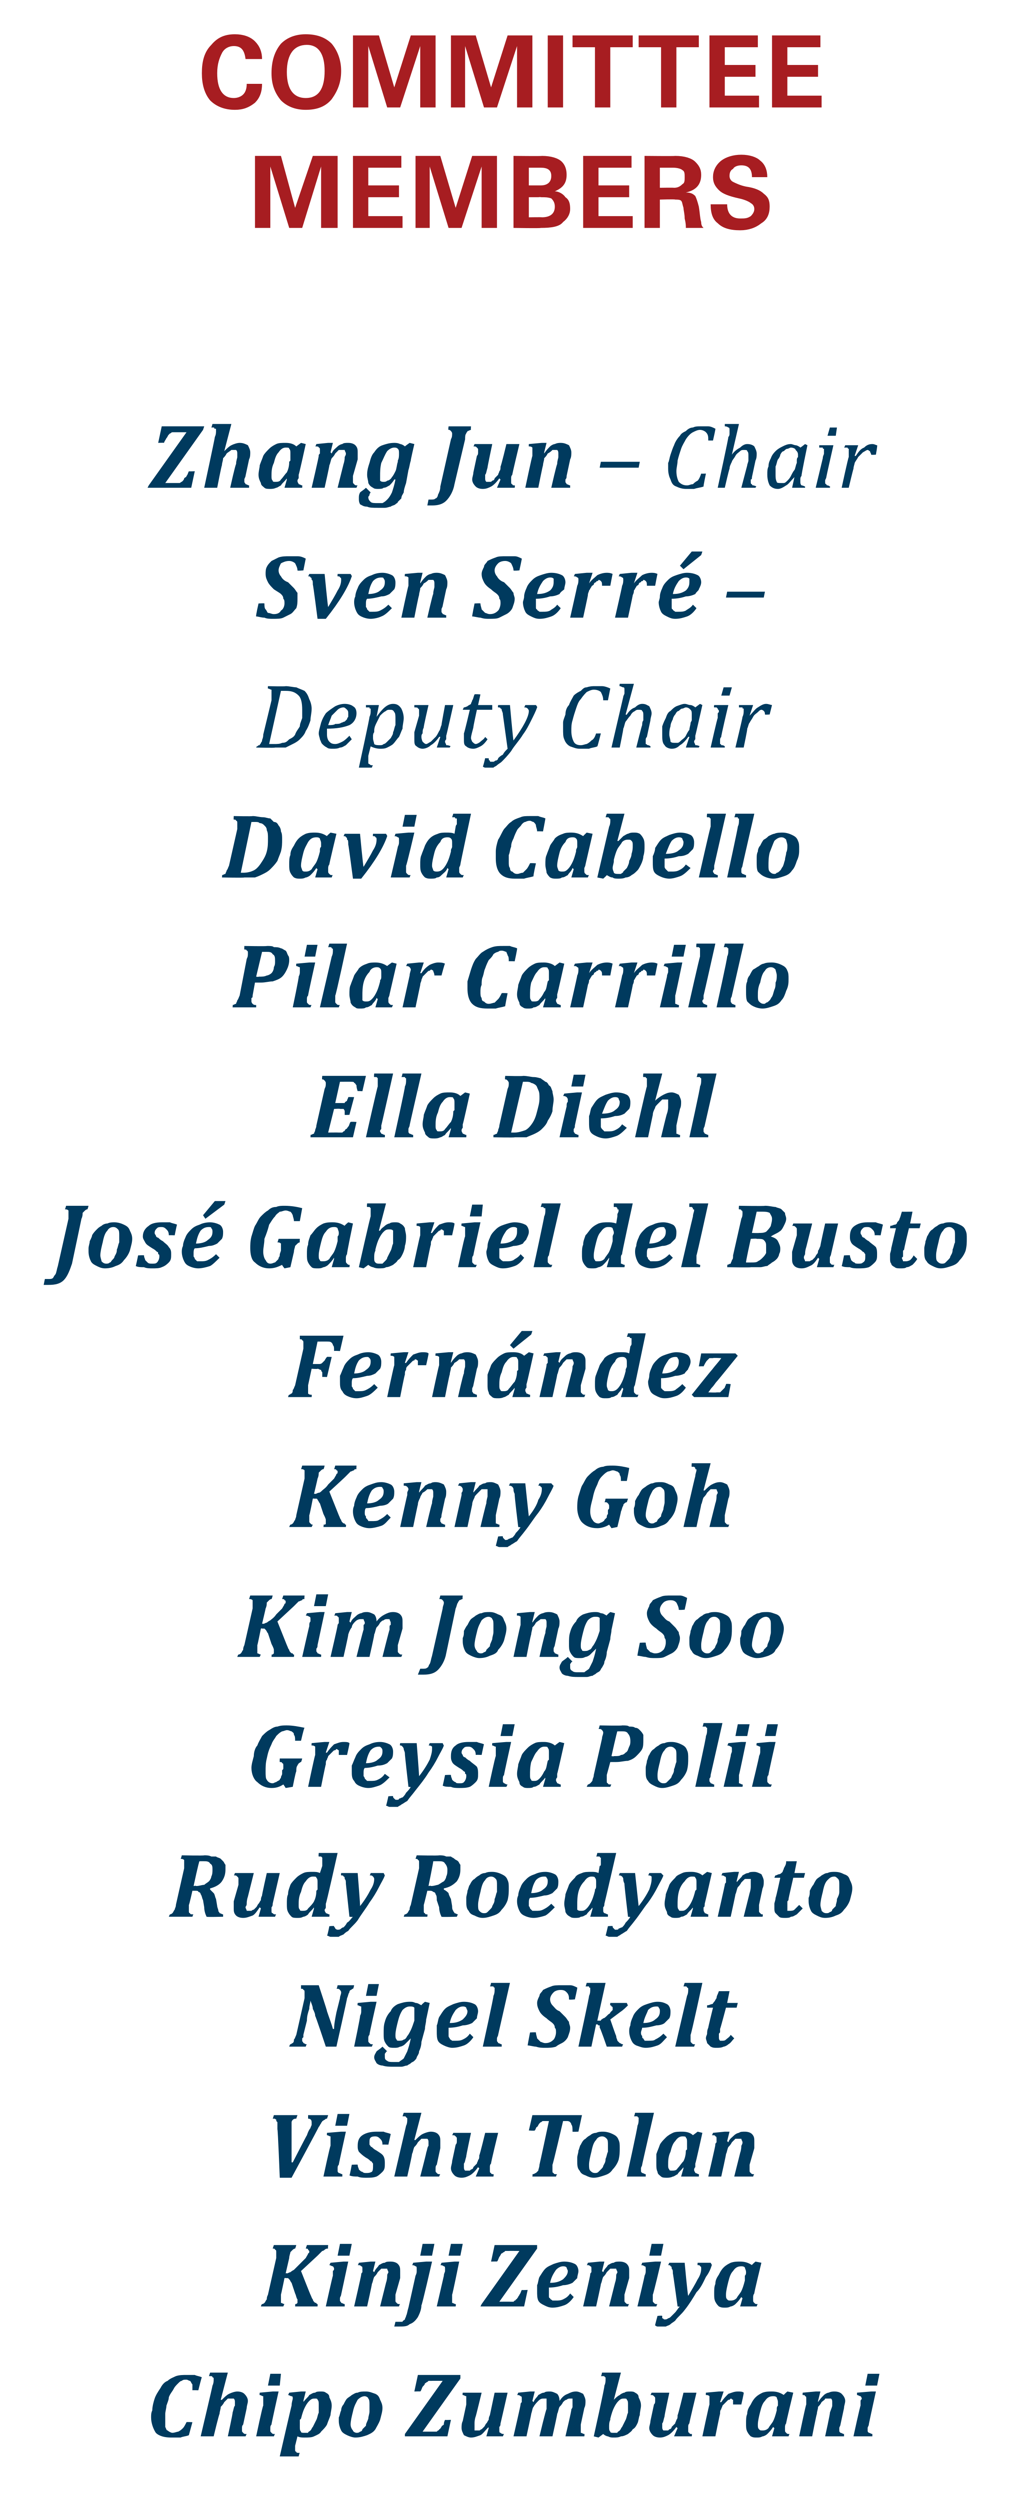 <?xml version="1.0" standalone="no"?><!DOCTYPE svg PUBLIC "-//W3C//DTD SVG 1.1//EN" "http://www.w3.org/Graphics/SVG/1.1/DTD/svg11.dtd"><svg xmlns="http://www.w3.org/2000/svg" version="1.1" width="87px" height="211.7px" viewBox="0 -3 87 211.7" style="top:-3px"><desc>COMMITTEE MEMBERS Zhang Jun – Chair Sven Serr – Deputy Chair David Cabello Pilar Carrillo Ella Diehl Jos ﻿Gabriel d...</desc><defs/><g id="Polygon96274"><path d="m17.1 198.3c-.02-.03-.3 1.1-.3 1.1c0 0-.47-.02-.5 0v-.5c-.1-.1-.1-.2-.2-.3c-.1 0-.2-.1-.3-.1c-.2 0-.3 0-.4.1c-.1 0-.2.1-.3.2c-.2.2-.3.3-.4.5c-.1.2-.3.4-.4.7c0 .2-.1.4-.2.7c0 .2-.1.5-.1.7v1.1c.1.2.1.3.2.3c.1.1.3.2.4.2c.2 0 .4-.1.5-.1c.2-.1.3-.2.4-.3c.1-.1.2-.3.3-.5c-.04-.03.5 0 .5 0l-.3 1.1c-.2.1-.5.1-.7.2h-.8c-.5 0-1-.1-1.3-.4c-.2-.3-.4-.8-.4-1.3c0-.2 0-.4.1-.6c0-.3.1-.7.2-1c.1-.3.3-.6.5-.9c.1-.2.3-.5.6-.6c.2-.2.5-.3.7-.4c.3-.1.6-.1.9-.1h.7c.2.1.4.1.6.2zm1.6 1.9s.1.03.1 0c.2-.2.4-.4.6-.5c.2-.1.5-.2.7-.2c.3 0 .5.1.6.2c.2.2.3.4.3.6c0 .2-.1.4-.1.6l-.3 1.4c-.1.1-.1.2-.1.3v.2c0 .1 0 .1.1.2s.1.1.3.1c-.01-.01-.1.2-.1.2h-1.5s.44-2.03.4-2c.1-.3.1-.5.2-.6v-.3c0-.1 0-.2-.1-.3h-.5l-.3.3c-.1.2-.2.3-.3.4c0 .2-.1.4-.1.6c-.04-.02-.5 1.9-.5 1.9H17s1.01-4.27 1-4.3c.1-.2.1-.4.1-.5v-.1c0-.1-.1-.1-.1-.1c0 0 0-.1-.1-.1h-.2l.1-.3h1.5l-.6 2.3zm5.1-2.2l-.1 1h-1l.2-1h.9zm-.8 4.3c-.1.1-.1.2-.1.3v.2c0 .1 0 .1.1.2s.1.1.3.1c-.02-.01-.1.2-.1.2h-1.5s.55-2.62.6-2.6v-.8c-.1 0-.2-.1-.3-.1c-.03.01 0-.2 0-.2l1.1-.1h.5s-.63 2.82-.6 2.8zm1.7-1.6c0-.3.1-.5.1-.6c0-.1 0-.2-.1-.2c-.1 0-.2-.1-.3-.1c.01.01.1-.2.1-.2l1-.1h.4l-.2.8s.04.06 0 .1c.2-.3.4-.4.5-.6c.2-.1.3-.2.5-.2c.1-.1.3-.1.5-.1c.1 0 .3 0 .4.1c.2.1.3.2.3.4c.1.2.2.4.2.7c0 .3-.1.6-.1.8c-.1.3-.2.5-.3.8c-.1.2-.3.4-.5.6c-.1.2-.4.3-.6.4c-.2.1-.5.1-.8.1c-.2 0-.4 0-.6-.1l-.2.8v.3c0 .1 0 .2.1.2c0 .1.1.1.3.1c-.04.02-.1.3-.1.3h-1.6s.99-4.32 1-4.3zm.7 1.2v.6c0 .2 0 .3.1.4c0 .1.1.1.3.1h.3c0-.1.1-.1.2-.2c.1-.1.1-.2.2-.3l.3-.6c.1-.2.1-.4.2-.6v-.7c0-.2 0-.3-.1-.4c0-.1-.1-.1-.2-.1c-.2 0-.3 0-.5.2c-.2.2-.3.4-.4.6c-.1.2-.2.5-.3.9l-.1.1zm4.7 1.5c-.2 0-.5-.1-.7-.2c-.2-.1-.4-.2-.5-.4c-.1-.2-.2-.5-.2-.8v-.3c.1-.2.1-.4.2-.6c0-.2.1-.4.2-.5c.1-.2.2-.4.3-.5c.1-.1.3-.2.4-.3c.2-.1.3-.2.5-.2c.2-.1.4-.1.7-.1c.3 0 .5.1.8.2c.2.1.3.2.4.5c.1.2.2.4.2.7c0 .3-.1.6-.2 1c-.1.3-.3.6-.4.8c-.2.3-.5.4-.7.5c-.3.1-.6.2-1 .2zm-.4-1.1c0 .2.1.4.2.5c0 .1.2.2.3.2c.1 0 .2 0 .3-.1c.1 0 .2-.1.2-.2l.3-.3c0-.2.1-.3.2-.6c0-.2.1-.4.1-.6v-.6c0-.2 0-.4-.1-.5c0-.1-.2-.2-.3-.2c-.2 0-.4.1-.6.3c-.1.2-.3.5-.4 1c-.1.4-.2.8-.2 1.1zm6.1.6h1.2l.1-.1s.1 0 .1-.1c.1 0 .1-.1.2-.2c0-.1.1-.1.2-.2c0-.1 0-.2.1-.4c0 .03.5 0 .5 0l-.3 1.4h-3.6v-.2l3.2-4.5s-.92-.01-.9 0h-.3l-.1.1c-.1 0-.1.1-.2.1c0 .1-.1.2-.2.3c-.1.2-.1.3-.2.4c.04-.02-.5 0-.5 0l.3-1.4h3.6v.3l-3.2 4.5zm3.4-3.3h1.6s-.49 2.03-.5 2c-.1.3-.1.5-.1.6v.6h.4c.1 0 .1-.1.2-.1l.2-.2c.1-.1.1-.2.2-.3c.1-.1.1-.2.2-.3c0-.1 0-.2.1-.4l.4-1.9h1.1s-.6 2.65-.6 2.6c0 .1 0 .2-.1.3v.3c0 .1 0 .2.1.2c.1.1.2.1.3.1c-.01-.01-.1.2-.1.2h-1.4l.2-.7s-.05-.06 0-.1c-.3.3-.5.6-.7.7c-.3.1-.5.2-.8.2c-.2 0-.4-.1-.6-.2c-.1-.2-.2-.4-.2-.6c0-.2 0-.4.1-.6l.3-1.4v-.7c-.1 0-.2-.1-.3-.1c-.04.01 0-.2 0-.2zm8.2.7c.2-.3.4-.5.7-.6c.2-.1.4-.2.7-.2c.2 0 .4.1.6.2c.1.2.2.4.2.6c0 .2 0 .4-.1.6l-.3 1.4v.7c.1 0 .2.1.3.1c.04-.01 0 .2 0 .2h-1.6s.54-2.25.5-2.3c.1-.1.1-.2.1-.2v-.7h-.2c-.1 0-.2 0-.3.1c-.1 0-.2.1-.3.2c-.1.2-.2.3-.3.4c-.1.2-.1.4-.2.6c.03-.02-.4 1.9-.4 1.9h-1.1s.56-2.35.6-2.3v-.9h-.2c-.2 0-.3 0-.5.2c-.1.1-.3.3-.4.5c-.1.1-.1.3-.2.6c.02-.02-.4 1.9-.4 1.9h-1.1s.61-2.65.6-2.7s0-.1.1-.2v-.3c0-.1 0-.2-.1-.2c-.1-.1-.2-.1-.3-.1c.02.01.1-.2.1-.2l1-.1h.4l-.2.8l.1.1c.1-.3.3-.4.4-.6c.2-.1.3-.2.5-.2c.1-.1.3-.1.5-.1c.2 0 .4.1.6.2c.1.1.2.3.2.6zm4.6-.1s.04.03 0 0c.2-.2.3-.3.5-.4c.1-.1.3-.2.4-.2c.1-.1.3-.1.5-.1c.1 0 .3 0 .4.1c.2.1.3.2.3.4c.1.2.2.4.2.7c0 .2-.1.5-.1.8c-.1.2-.1.5-.2.7c-.1.2-.2.4-.4.5c-.1.2-.3.3-.4.4c-.2.1-.4.2-.6.2c-.2.1-.4.1-.6.1c-.2 0-.3 0-.5-.1c-.1 0-.3-.1-.4-.2l-.4.3l-.4-.1s.95-4.27.9-4.3c.1-.2.1-.4.1-.5v-.2c-.1 0-.1-.1-.1-.1h-.3c.05-.01.1-.3.1-.3h1.6l-.6 2.3zm-.3 1.7c-.1.2-.1.4-.1.6c0 .2 0 .3.1.4c0 .1.1.1.3.1h.3c0-.1.1-.1.2-.2c.1-.1.1-.2.2-.3l.3-.6c.1-.2.1-.4.2-.6v-.7c0-.2 0-.3-.1-.4c0-.1-.1-.1-.2-.1c-.2 0-.3 0-.5.2c-.2.2-.3.4-.4.6c-.1.2-.2.5-.3.9v.1zm3.5-2.3h1.5s-.44 2.03-.4 2c-.1.3-.1.5-.2.6v.3c0 .1 0 .2.1.3h.4l.1-.1c.1 0 .2-.1.2-.2l.3-.3c0-.1.1-.2.1-.3c.1-.1.1-.2.1-.4c.04.01.5-1.9.5-1.9h1.1s-.64 2.65-.6 2.6c-.1.1-.1.2-.1.3v.3c0 .1 0 .2.1.2c0 .1.1.1.2.1c.04-.01 0 .2 0 .2h-1.5l.3-.7s-.09-.06-.1-.1c-.2.3-.5.6-.7.7c-.2.1-.4.2-.7.2c-.3 0-.5-.1-.6-.2c-.2-.2-.3-.4-.3-.6c0-.2.1-.4.1-.6l.3-1.4c.1-.1.1-.2.1-.3v-.2c0-.1 0-.1-.1-.2s-.1-.1-.3-.1c.01.01.1-.2.1-.2zm7.6 1h-.7v-.4c-.1 0-.1-.1-.2-.1l-.1.1c-.1 0-.1 0-.2.1l-.2.2l-.2.2c0 .1-.1.2-.1.3c-.1.1-.1.2-.1.4c-.02-.02-.4 1.9-.4 1.9h-1.1s.56-2.65.6-2.7v-.7c-.1-.1-.2-.1-.3-.1c-.02.01 0-.2 0-.2l1.1-.1h.4l-.3.9s.07.02.1 0c.2-.3.4-.5.6-.7c.3-.1.5-.2.8-.2c.2 0 .4 0 .5.1c.04-.03-.2 1-.2 1zm2.6-1.1c.4 0 .7.1 1 .3c-.02-.03.3-.3.3-.3l.5.1s-.64 2.61-.6 2.6c-.1.1-.1.3-.1.3v.2c0 .2 0 .2.1.3s.1.1.3.1c-.04-.01-.1.2-.1.2h-1.4l.2-.7s-.09-.06-.1-.1c-.2.3-.3.4-.5.6c-.1.1-.3.2-.4.2c-.2.1-.3.1-.5.1c-.2 0-.3 0-.5-.1c-.1-.1-.2-.2-.3-.4c-.1-.2-.1-.4-.1-.7c0-.3 0-.6.1-.8c0-.3.1-.5.3-.8c.1-.2.2-.4.4-.6c.2-.2.4-.3.6-.4c.3-.1.5-.1.8-.1zm.4 1.5c0-.1 0-.2.1-.3v-.3c0-.2-.1-.3-.1-.4c-.1-.1-.2-.1-.3-.1c-.3 0-.5.1-.7.4c-.2.2-.3.5-.4.9c-.1.4-.2.8-.2 1.1c0 .2 0 .3.1.4c.1.1.1.1.3.1c.1 0 .3 0 .5-.2c.1-.2.3-.4.4-.6c.1-.2.2-.5.3-.9v-.1zm5.7 2.3h-1.6s.45-2.03.4-2c.1-.3.2-.5.2-.6v-.3c0-.1 0-.2-.1-.3h-.5c0 .1-.2.2-.3.3c-.1.2-.2.3-.3.4c0 .2-.1.4-.1.6c-.03-.02-.4 1.9-.4 1.9h-1.1s.55-2.65.6-2.7v-.5c0-.1 0-.2-.1-.2c0-.1-.1-.1-.2-.1c-.03.01 0-.2 0-.2l1.1-.1h.4l-.2.8v.1c.2-.3.3-.4.5-.6c.1-.1.3-.2.4-.2c.2-.1.4-.1.5-.1c.3 0 .5.1.6.2c.2.2.3.4.3.6c0 .2-.1.4-.1.6l-.3 1.4c0 .1-.1.2-.1.3v.2c0 .1 0 .1.1.2c.1 0 .2.1.3.1v.2zm3-5.3l-.2 1h-1l.2-1h1zm-.9 4.3c0 .1-.1.2-.1.3v.2c0 .1 0 .1.1.2c.1 0 .2.1.3.1v.2h-1.6s.57-2.62.6-2.6v-.4c0-.1.1-.1.1-.2c0-.1-.1-.2-.1-.2c-.1 0-.2-.1-.3-.1v-.2l1.2-.1h.4s-.62 2.82-.6 2.8z" stroke="none" fill="#003a5e"/></g><g id="Polygon96273"><path d="m24.2 189.5s.08-.04.1 0c.1 0 .2-.1.3-.1c0 0 .1-.1.3-.2l.5-.5l.5-.5c.1-.2.2-.3.2-.4c.1 0 .1-.1.1-.2l-.1-.1c0-.1-.1-.1-.2-.1l.1-.3h1.8s-.04.3 0 .3c-.1 0-.2 0-.3.1c0 0-.1.1-.2.1l-.4.4l-1.4 1.3s.8 2.03.8 2c.1.2.1.3.2.4c0 .1.1.2.1.2c.1.1.1.1.2.1c0 .1.1.1.1.1c.02-.01 0 .2 0 .2H25s.02-.21 0-.2c.1 0 .1 0 .2-.1v-.3c-.1-.1-.1-.3-.2-.5l-.3-.9c-.1-.1-.1-.2-.2-.3l-.1-.1h-.2c-.01-.03-.1 0-.1 0c0 0-.29 1.41-.3 1.4v.7c.1 0 .2.1.3.1c-.02-.01-.1.2-.1.2h-1.9s.06-.21.1-.2c.1 0 .2-.1.2-.1c.1-.1.1-.2.2-.3c0-.1 0-.2.1-.4l.7-3.1v-.5c0-.1 0-.2-.1-.2c0-.1-.1-.1-.2-.1l.1-.3h1.9s-.08.29-.1.3c-.1 0-.2.1-.2.1l-.2.2c0 .1-.1.3-.1.5l-.3 1.3zm5.6-2.5l-.2 1h-1l.2-1h1zm-.9 4.3c0 .1-.1.2-.1.3v.2c0 .1.1.1.1.2c.1 0 .2.1.3.1v.2h-1.6s.58-2.62.6-2.6v-.4c.1-.1.1-.1.1-.2c0-.1-.1-.2-.1-.2c-.1 0-.2-.1-.3-.1l.1-.2l1.1-.1h.4l-.6 2.8zm4.9 1h-1.6l.5-2c.1-.3.1-.5.1-.6c0-.2.1-.2.1-.3c0-.1-.1-.2-.1-.3h-.5l-.3.3c-.1.2-.2.3-.3.4c-.1.2-.1.4-.2.6c.03-.02-.4 1.9-.4 1.9H30s.61-2.65.6-2.7s0-.1.1-.2v-.3c0-.1 0-.2-.1-.2c-.1-.1-.1-.1-.3-.1c.03.01.1-.2.1-.2l1-.1h.4l-.2.8l.1.1c.1-.3.3-.4.4-.6c.2-.1.3-.2.5-.2c.1-.1.3-.1.5-.1c.3 0 .5.1.6.2c.2.2.2.4.2.6v.6l-.4 1.4v.5c0 .1 0 .1.1.2s.1.1.3.1c-.04-.01-.1.2-.1.2zm3-5.3l-.2 1h-1l.2-1h1zm-1.1 5.2c0 .4-.2.8-.3 1c-.2.3-.4.5-.7.6c-.2.2-.5.2-.9.2h-.4l.1-.4h.6c0-.1.1-.1.2-.2c0-.1.1-.2.1-.3c.1-.2.1-.4.2-.7l.6-2.7c.1-.2.1-.3.1-.4v-.2c0-.1 0-.2-.1-.2c0 0-.1-.1-.3-.1c.04.01.1-.2.1-.2l1.1-.1h.5s-.85 3.72-.9 3.7zm3.5-5.2l-.2 1h-1l.2-1h1zm-.9 4.3v.7c.1 0 .2.1.3.1c.04-.01 0 .2 0 .2H37l.6-2.6c0-.2.1-.3.1-.4v-.2c0-.1 0-.2-.1-.2c0 0-.1-.1-.3-.1c.03.01.1-.2.1-.2l1.1-.1h.4s-.57 2.82-.6 2.8zm4 .6s.94-.01.9 0h.3l.1-.1s.1 0 .1-.1c.1 0 .1-.1.2-.2c0-.1.1-.1.1-.2c.1-.1.1-.2.2-.4c-.01.03.5 0 .5 0l-.3 1.4h-3.7l.1-.2l3.2-4.5s-.93-.01-.9 0h-.3l-.1.1c-.1 0-.1.1-.2.1c-.1.1-.1.2-.2.3c-.1.2-.1.3-.2.4c.03-.02-.5 0-.5 0l.3-1.4h3.6v.3l-3.2 4.5zm6.3-.4c-.2.3-.5.6-.8.7c-.3.1-.6.2-1 .2c-.3 0-.5-.1-.7-.2c-.2-.1-.4-.2-.5-.4c-.1-.2-.1-.5-.1-.8v-.5c.1-.2.1-.5.2-.7c.2-.3.3-.5.5-.7c.2-.2.5-.3.7-.4c.3-.1.6-.2.9-.2c.4 0 .7.1.9.2c.2.1.3.4.3.6c0 .2-.1.4-.1.6l-.4.4c-.2.1-.5.2-.8.2c-.3.1-.7.2-1.2.2v.7c0 .1 0 .2.1.2c0 .1.1.1.2.2h.3c.2 0 .4 0 .6-.1c.2-.1.4-.2.6-.5l.3.3zm-2-1.2c.5 0 .8-.1 1.1-.3c.2-.2.4-.4.4-.7c0-.1-.1-.2-.1-.3c-.1-.1-.2-.1-.3-.1c-.2 0-.4.1-.6.3c-.2.3-.4.6-.5 1.1zm6.6 2h-1.6l.5-2c.1-.3.1-.5.1-.6c0-.2.1-.2.1-.3c0-.1-.1-.2-.1-.3h-.5l-.3.3c-.1.2-.2.3-.3.4c-.1.2-.1.4-.2.6c.03-.02-.4 1.9-.4 1.9h-1.1s.61-2.65.6-2.7s0-.1.1-.2v-.3c0-.1 0-.2-.1-.2c-.1-.1-.1-.1-.3-.1c.03.01.1-.2.1-.2l1-.1h.4l-.2.8l.1.1c.1-.3.3-.4.4-.6c.2-.1.3-.2.5-.2c.1-.1.3-.1.5-.1c.3 0 .5.1.6.2c.2.2.2.4.2.6v.6l-.4 1.4v.5c0 .1 0 .1.1.2s.1.1.3.1c-.04-.01-.1.2-.1.2zm3-5.3l-.2 1h-1l.2-1h1zm-.9 4.3v.5c0 .1 0 .1.1.2s.1.1.3.1c-.04-.01-.1.2-.1.2H54s.63-2.62.6-2.6c.1-.2.1-.3.1-.4v-.2c0-.1 0-.2-.1-.2c0 0-.1-.1-.3-.1c.05.01.1-.2.1-.2l1.1-.1h.5s-.66 2.82-.7 2.8zm2.1 1s-.38-2.79-.4-2.8c0-.2 0-.3-.1-.4c0-.1 0-.2-.1-.2c0-.1-.1-.1-.2-.1l.1-.2h1.3s.26 2.81.3 2.8c.3-.5.6-1 .8-1.4c.2-.3.3-.6.3-.9c0-.1 0-.2-.1-.2c0-.1-.1-.1-.2-.1c-.03.01 0-.2 0-.2h1.1s.13.21.1.2c-.1.3-.2.6-.5 1c-.2.4-.4.9-.8 1.3c-.3.5-.6 1-1 1.5c-.3.4-.6.6-.8.9c-.1.1-.3.2-.4.3c-.1.1-.2.1-.4.2h-.7c-.1 0-.2-.1-.2-.1c-.03.02.2-.8.2-.8c0 0 .36-.04.4 0v.2c.1 0 .1.1.2.1c.1 0 .2 0 .3-.1c.1 0 .2-.1.2-.1l.4-.4c.1-.1.2-.3.4-.5c-.02.04-.2 0-.2 0zm5.3-3.8c.4 0 .7.1 1 .3c-.02-.03.3-.3.3-.3l.5.1s-.64 2.61-.6 2.6c-.1.1-.1.3-.1.3v.2c0 .2 0 .2.1.3s.1.1.3.1c-.04-.01-.1.2-.1.2h-1.4l.2-.7s-.09-.06-.1-.1c-.2.3-.3.4-.5.6c-.1.1-.3.2-.4.2c-.2.1-.3.1-.5.1c-.2 0-.3 0-.5-.1c-.1-.1-.2-.2-.3-.4c-.1-.2-.1-.4-.1-.7c0-.3 0-.6.1-.8c0-.3.1-.5.3-.8c.1-.2.2-.4.4-.6c.2-.2.4-.3.6-.4c.3-.1.5-.1.8-.1zm.4 1.5v-.3c.1-.1.1-.2.1-.3c0-.2-.1-.3-.1-.4c-.1-.1-.2-.1-.3-.1c-.3 0-.5.1-.7.4c-.2.2-.3.5-.4.9c-.1.4-.2.8-.2 1.1c0 .2 0 .3.1.4c.1.1.1.1.3.1c.1 0 .3 0 .5-.2c.1-.2.3-.4.4-.6c.1-.2.2-.5.3-.9v-.1z" stroke="none" fill="#003a5e"/></g><g id="Polygon96272"><path d="m26 177.8c.1-.3.2-.5.3-.6c0-.1.1-.2.1-.3v-.2c0-.2-.1-.3-.3-.3v-.3h1.7l-.1.3c-.1 0-.1 0-.2.1c-.1 0-.1.1-.2.1c0 .1-.1.1-.1.2c-.1.1-.1.2-.2.3c.02.01-2.3 4.3-2.3 4.3h-1s-.16-4.11-.2-4.1v-.6c-.1-.1-.1-.1-.1-.2s-.1 0-.1-.1h-.2c.02-.01.1-.3.1-.3h2s-.11.29-.1.3c-.1 0-.2 0-.3.1c0 0-.1.1-.1.2v3.4h.1s1.18-2.3 1.2-2.3zm3.6-1.8l-.2 1h-1l.2-1h1zm-.9 4.3c-.1.1-.1.2-.1.3v.2c0 .1 0 .1.1.2c.1 0 .2.1.3.1v.2h-1.6s.56-2.62.6-2.6v-.8c-.1 0-.2-.1-.3-.1c-.02.01 0-.2 0-.2l1.2-.1h.4s-.62 2.82-.6 2.8zm1.6 0c0 .2.1.3.1.4c.1.1.2.2.3.2c.1.1.2.1.3.1c.2 0 .3 0 .5-.1c.1-.1.1-.3.1-.5v-.2c-.1-.1-.1-.2-.2-.2c-.1-.1-.2-.2-.4-.3c-.3-.2-.4-.3-.6-.5c-.1-.2-.1-.3-.1-.5c0-.4.1-.7.4-.9c.3-.2.7-.3 1.2-.3h.6c.2.1.4.1.6.2l-.2.9s-.48-.02-.5 0c0-.3-.1-.4-.2-.5c-.1-.1-.2-.2-.4-.2c-.1 0-.3 0-.4.1c-.1.1-.1.2-.1.4v.2c.1.1.1.2.2.2c.1.1.2.2.4.3c.3.2.5.3.6.5c.1.2.1.4.1.6c0 .3 0 .5-.2.7c-.1.1-.3.3-.5.4c-.3.1-.5.1-.9.1c-.2 0-.5 0-.7-.1c-.2 0-.5 0-.7-.1c.03.02.2-.9.2-.9c0 0 .53-.03.5 0zm4.8-2.1s.09.03.1 0c.2-.2.4-.4.6-.5c.2-.1.5-.2.7-.2c.3 0 .5.1.6.2c.2.2.2.4.2.6v.6l-.3 1.4c-.1.1-.1.2-.1.3v.2c0 .1 0 .1.1.2s.1.1.3.1c-.02-.01-.1.2-.1.2h-1.6s.53-2.03.5-2c.1-.3.1-.5.2-.6v-.3c0-.1 0-.2-.1-.3h-.5l-.3.3c-.1.2-.2.3-.3.4c-.1.2-.1.4-.2.6c.04-.02-.4 1.9-.4 1.9h-1.1l1-4.3c.1-.2.1-.4.1-.5v-.1c0-.1-.1-.1-.1-.1c0 0 0-.1-.1-.1h-.2l.1-.3h1.5l-.6 2.3zm3.3-.6h1.5s-.44 2.03-.4 2c-.1.3-.1.5-.2.6v.3c0 .1 0 .2.1.3h.4l.1-.1c.1 0 .2-.1.2-.2l.3-.3c0-.1.1-.2.1-.3c.1-.1.1-.2.1-.4c.04.01.5-1.9.5-1.9h1.1s-.65 2.65-.6 2.6c-.1.1-.1.2-.1.3v.3c0 .1 0 .2.1.2c0 .1.1.1.2.1c.04-.01 0 .2 0 .2h-1.5l.3-.7s-.09-.06-.1-.1c-.2.3-.5.6-.7.7c-.2.1-.4.2-.7.2c-.3 0-.5-.1-.6-.2c-.2-.2-.3-.4-.3-.6c0-.2.1-.4.1-.6l.3-1.4c.1-.1.1-.2.1-.3v-.2c0-.1 0-.1-.1-.2s-.1-.1-.3-.1c.01.01.1-.2.1-.2zm10.9-1.5l-.3 1.4s-.52.02-.5 0c0-.3 0-.5-.1-.6c0-.1-.1-.2-.1-.2c-.1-.1-.2-.1-.3-.1h-.3s-.86 3.71-.9 3.7v.5c0 .1 0 .2.1.2c0 .1.1.1.3.1c-.04-.01-.1.2-.1.2h-2s.04-.21 0-.2c.2 0 .2-.1.3-.1l.2-.2c0-.1.1-.3.1-.5c.01.01.8-3.7.8-3.7h-.5c-.1 0-.1.1-.2.1l-.1.1c-.1.1-.1.2-.2.3c-.1 0-.1.2-.2.3c-.02.04-.5 0-.5 0l.3-1.3h4.2zm1 5.3c-.3 0-.5-.1-.7-.2c-.3-.1-.4-.2-.5-.4c-.2-.2-.2-.5-.2-.8v-.3c0-.2.1-.4.1-.6c.1-.2.1-.4.2-.5c.1-.2.2-.4.4-.5c.1-.1.2-.2.4-.3c.1-.1.3-.2.5-.2c.2-.1.4-.1.6-.1c.3 0 .6.1.8.2c.2.1.4.2.5.5c.1.2.1.4.1.7c0 .3 0 .6-.1 1c-.1.3-.3.6-.5.8c-.2.3-.4.4-.7.5c-.3.1-.6.2-.9.2zm-.4-1.1c0 .2 0 .4.1.5c.1.1.2.2.4.2c.1 0 .2 0 .3-.1l.2-.2c.1-.1.2-.2.2-.3c.1-.2.2-.3.2-.6c.1-.2.1-.4.2-.6v-.6c0-.2 0-.4-.1-.5c-.1-.1-.2-.2-.4-.2c-.2 0-.4.1-.5.3c-.2.2-.3.5-.4 1c-.1.4-.2.8-.2 1.1zm5-4.4h.5s-1.02 4.42-1 4.4c0 .1-.1.2-.1.3v.2c0 .1 0 .1.1.2c.1 0 .2.1.3.1v.2h-1.6s.94-4.27.9-4.3c.1-.2.1-.4.1-.5v-.2c-.1 0-.1-.1-.1-.1h-.3c.04-.01.1-.3.1-.3h1.1zm2.9 1.6c.4 0 .7.1.9.3l.4-.3l.4.1s-.57 2.61-.6 2.6v.3c-.1.1-.1.2-.1.2c0 .2.1.2.1.3c.1 0 .2.1.3.1c.02-.01 0 .2 0 .2h-1.5l.2-.7s-.03-.06 0-.1c-.2.3-.4.4-.5.6c-.2.1-.3.2-.4.2c-.2.1-.4.1-.5.1c-.2 0-.4 0-.5-.1c-.1-.1-.3-.2-.3-.4c-.1-.2-.1-.4-.1-.7v-.8c.1-.3.2-.5.3-.8c.1-.2.3-.4.5-.6c.2-.2.4-.3.6-.4c.2-.1.5-.1.8-.1zm.4 1.5v-.6c0-.2 0-.3-.1-.4c0-.1-.1-.1-.3-.1c-.2 0-.4.1-.6.4c-.2.2-.3.5-.4.9c-.2.4-.2.8-.2 1.1c0 .2 0 .3.1.4c0 .1.1.1.2.1c.2 0 .4 0 .5-.2c.2-.2.3-.4.5-.6c.1-.2.2-.5.2-.9l.1-.1zm5.6 2.3h-1.6l.5-2c.1-.3.1-.5.1-.6c.1-.2.1-.2.1-.3c0-.1-.1-.2-.1-.3h-.5l-.3.3c-.1.2-.2.3-.3.4c-.1.2-.1.4-.2.6c.03-.02-.4 1.9-.4 1.9H60s.62-2.65.6-2.7s0-.1.1-.2v-.3c0-.1 0-.2-.1-.2c0-.1-.1-.1-.3-.1c.03.01.1-.2.1-.2l1-.1h.4l-.2.8l.1.1c.1-.3.3-.4.5-.6c.1-.1.3-.2.4-.2c.1-.1.3-.1.5-.1c.3 0 .5.1.6.2c.2.2.2.4.2.6v.6l-.4 1.4v.5c0 .1 0 .1.1.2s.1.1.3.1c-.04-.01-.1.2-.1.2z" stroke="none" fill="#003a5e"/></g><g id="Polygon96271"><path d="m25.5 165.1h1.5s.73 2.2.7 2.2c.2.6.4 1.1.5 1.5h.1c0-.4.1-.9.2-1.4l.3-1.2c0-.2.1-.3.1-.5c0-.1-.1-.2-.1-.2c-.1-.1-.1-.1-.3-.1c.05-.01.1-.3.1-.3h1.4s-.05.29-.1.3c-.1 0-.1.1-.2.1c-.1.1-.1.1-.1.2c-.1.1-.1.3-.2.5c.03-.03-.9 4.1-.9 4.1h-.9s-.87-2.62-.9-2.6c0-.2-.1-.4-.2-.6c0-.2-.1-.4-.2-.7c0 .2-.1.4-.1.7c-.1.3-.2.6-.2 1l-.3 1.2v.2l-.1.1v.2c0 .1.1.1.1.2c.1 0 .1.1.3.1c-.04-.01-.1.2-.1.2h-1.4s.06-.21.1-.2c.1 0 .1-.1.2-.1c.1-.1.1-.2.1-.3c.1-.1.1-.2.2-.4l.7-3.1v-.5c0-.1 0-.2-.1-.2c0-.1-.1-.1-.2-.1v-.3zm6.6-.1l-.2 1h-.9l.2-1h.9zm-.8 4.3c-.1.1-.1.2-.1.3v.2c0 .1 0 .1.1.2s.1.1.3.1c-.02-.01-.1.2-.1.2H30s.55-2.62.5-2.6c.1-.2.1-.3.1-.4v-.4c-.1 0-.2-.1-.3-.1c-.03.01 0-.2 0-.2l1.1-.1h.5s-.64 2.82-.6 2.8zm1.5 1.4c-.1 0-.1.1-.2.2v.2c0 .2 0 .3.2.4c.1.1.3.1.5.1h.5c.1-.1.3-.2.4-.3l.3-.6c.1-.3.2-.6.3-1.1l-.5.5c-.1.1-.3.2-.4.2c-.2.1-.3.1-.5.1c-.2 0-.4 0-.5-.1c-.1-.1-.2-.2-.3-.4c-.1-.2-.1-.4-.1-.7c0-.4 0-.7.1-1c.1-.4.3-.7.5-.9c.1-.3.4-.5.6-.6c.3-.1.6-.2 1-.2c.2 0 .3 0 .5.1c.2 0 .3.1.5.2c-.04-.03.3-.3.3-.3l.4.1s-.3 1.45-.3 1.4c0 .3-.1.5-.1.8l-.3 1.1c0 .3-.1.6-.2.8c0 .2-.1.3-.2.5c0 .1-.1.2-.2.3c-.1.1-.2.1-.3.2c-.1.1-.2.1-.3.2c-.2 0-.3.1-.5.1h-.7c-.3 0-.6 0-.9-.1c-.2 0-.4-.1-.5-.2c-.1-.2-.2-.3-.2-.5c0-.2.1-.3.2-.5c.1-.1.3-.2.5-.4l.4.4zm2.3-2.7v-1c-.1-.1-.2-.1-.4-.1c-.2 0-.4.1-.6.3c-.2.3-.3.6-.4 1c-.1.4-.2.8-.2 1.1c0 .2 0 .3.1.4c0 .1.1.1.2.1c.1 0 .3 0 .4-.1c.1 0 .2-.1.3-.3c.1-.1.2-.3.3-.5c.1-.2.2-.5.3-.8v-.1zm5 1.5c-.2.3-.5.6-.8.7c-.3.1-.6.2-1 .2c-.2 0-.5-.1-.7-.2c-.2-.1-.4-.2-.5-.4c-.1-.2-.1-.5-.1-.8v-.5c.1-.2.1-.5.2-.7c.2-.3.3-.5.5-.7c.2-.2.5-.3.7-.4c.3-.1.6-.2.9-.2c.4 0 .7.1.9.2c.2.1.3.4.3.6c0 .2-.1.4-.1.6l-.4.4c-.2.1-.5.2-.8.2c-.3.1-.7.2-1.2.2v.7c0 .1.1.2.1.2c0 .1.1.1.2.2h.3c.2 0 .4 0 .6-.1c.2-.1.4-.2.6-.5l.3.3zm-2-1.2c.5 0 .8-.1 1.1-.3c.2-.2.4-.4.4-.7c0-.1-.1-.2-.1-.3c-.1-.1-.2-.1-.3-.1c-.2 0-.4.1-.6.3c-.2.3-.4.6-.5 1.1zm4.6-3.4h.5l-1 4.4c0 .1-.1.2-.1.3v.2c0 .1.1.1.1.2c.1 0 .2.1.3.1v.2h-1.6s.94-4.27.9-4.3c.1-.2.1-.4.1-.5v-.2c-.1 0-.1-.1-.1-.1h-.3c.04-.01.1-.3.1-.3h1.1zm2.7 4.2c0 .2.1.4.1.5l.3.3c.1 0 .2.1.4.1c.3 0 .5-.1.7-.3c.1-.1.2-.4.2-.6c0-.2 0-.3-.1-.4c0-.2-.1-.3-.2-.4c-.1-.1-.3-.2-.5-.4c-.3-.2-.5-.4-.6-.6c-.1-.2-.2-.4-.2-.7c0-.2.1-.4.2-.6c0-.2.2-.3.3-.5c.2-.1.4-.2.7-.3c.2-.1.5-.1.9-.1h.7c.2 0 .4.1.6.2c.04-.04-.2 1-.2 1c0 0-.49.05-.5 0c0-.2 0-.4-.2-.6c-.1-.1-.2-.2-.5-.2c-.3 0-.5.1-.6.2c-.2.2-.3.4-.3.6c0 .2.1.4.2.5c.2.2.3.4.6.5l.5.5c.1.1.2.3.3.4c0 .2.1.3.1.5c0 .3-.1.5-.2.8c-.1.2-.3.4-.5.5c-.2.1-.4.2-.5.3c-.3.1-.6.1-.9.1c-.3 0-.5 0-.8-.1c-.2 0-.5-.1-.7-.1c-.01-.03.2-1.1.2-1.1c0 0 .52-.03.5 0zm5.2-1s.03-.01 0 0h.3c0-.1.1-.1.2-.2c.1 0 .2-.1.4-.3c.1-.1.2-.1.2-.2l.2-.2v-.2s0-.1-.1-.1c0-.1-.1-.1-.1-.1c-.03.01 0-.2 0-.2h1.4s.08.21.1.2c-.2.2-.4.4-.7.6l-.8.6s.48 1.41.5 1.4c0 .2.1.3.1.4l.2.2c.1 0 .1.1.3.1c-.03-.01-.1.2-.1.2h-1.3s-.55-1.61-.6-1.6v-.2h-.1l-.1-.1c-.03.05-.1 0-.1 0l-.4 1.9H49s.93-4.27.9-4.3c.1-.2.1-.4.1-.5v-.1c0-.1 0-.1-.1-.1v-.1h-.3c.03-.01.1-.3.1-.3h1.6l-.7 3.2zm5.9 1.4c-.3.3-.5.6-.8.7c-.3.1-.6.2-1 .2c-.3 0-.5-.1-.8-.2c-.2-.1-.3-.2-.4-.4c-.1-.2-.2-.5-.2-.8c0-.1 0-.3.1-.5c0-.2.1-.5.2-.7c.1-.3.3-.5.5-.7c.2-.2.4-.3.7-.4c.3-.1.6-.2.9-.2c.4 0 .6.1.8.2c.2.1.3.4.3.6c0 .2 0 .4-.1.6l-.4.4c-.1.1-.4.2-.7.2c-.4.1-.7.2-1.2.2c0 .1-.1.3-.1.4c0 .1 0 .2.1.3c0 .1 0 .2.1.2c0 .1.1.1.1.2h.3c.3 0 .5 0 .6-.1c.2-.1.4-.2.7-.5l.3.3zm-2-1.2c.4 0 .8-.1 1-.3c.3-.2.4-.4.4-.7c0-.1 0-.2-.1-.3c0-.1-.1-.1-.2-.1c-.3 0-.5.1-.7.3c-.1.3-.3.6-.4 1.1zm4.6-3.4h.4s-.95 4.42-1 4.4v.5c0 .1 0 .1.1.2s.1.1.3.1c-.04-.01-.1.2-.1.2h-1.6l1-4.3c.1-.2.1-.4.1-.5v-.1c0-.1-.1-.1-.1-.1c0 0 0-.1-.1-.1h-.2l.1-.3h1.1zm3.1 4.7c-.2.2-.3.4-.5.5c-.1.1-.3.2-.4.2c-.2.1-.4.1-.6.1c-.2 0-.3 0-.5-.1l-.3-.3c0-.1-.1-.3-.1-.4c0-.2.1-.3.1-.4c0-.1 0-.3.1-.5c-.02-.01.4-1.7.4-1.7h-.5v-.2c.2 0 .3-.1.4-.1c.1 0 .1-.1.2-.2c.1-.1.1-.2.2-.3c0-.2.1-.3.2-.6c-.03.01.9 0 .9 0l-.2 1h.9l-.1.4h-.9s-.47 1.78-.5 1.8v.2c0 .1 0 .1-.1.2v.3c0 .1 0 .2.1.3h.2c.1 0 .2 0 .3-.1c.1-.1.3-.2.4-.4l.3.3z" stroke="none" fill="#003a5e"/></g><g id="Polygon96270"><path d="m17.8 157l.3.3c.1.1.1.3.2.5l.1.6c0 .1.1.3.1.4c0 .1.1.1.1.2c.1 0 .2.1.3.1v.2s-1.41.04-1.4 0c-.1-.2-.2-.5-.2-.8l-.1-.6c-.1-.2-.1-.4-.2-.5c0-.1-.1-.2-.2-.2c0-.1-.1-.1-.3-.1h-.2s-.27 1.21-.3 1.2v.5c0 .1 0 .2.1.2c0 .1.1.1.3.1c-.05-.01-.1.2-.1.2h-2s.09-.21.1-.2c.1 0 .2-.1.2-.1c.1-.1.1-.2.2-.3c0-.1.1-.2.1-.4l.7-3.1v-.7c-.1-.1-.2-.1-.3-.1c.03-.01.1-.3.1-.3c0 0 1.88.04 1.9 0c.2 0 .4 0 .6.1h.4c.1.1.3.1.4.2l.2.2c.1.1.1.2.2.3v.4c0 .4-.1.7-.3 1c-.2.3-.6.5-1 .6v.1zm-1.2-.3c.3 0 .5-.1.7-.1c.1-.1.3-.2.4-.3c.1-.1.2-.3.2-.4c.1-.2.1-.4.1-.6c0-.2 0-.4-.2-.5c-.1-.2-.3-.2-.6-.2h-.3c-.05-.01-.5 2.1-.5 2.1c0 0 .25-.05.2 0zm3.3-1.1h1.6l-.5 2c-.1.3-.1.5-.1.6c0 .2-.1.2-.1.3c0 .1.1.2.1.3h.4s.1-.1.2-.1l.2-.2c.1-.1.1-.2.2-.3c.1-.1.1-.2.2-.3c0-.1 0-.2.1-.4c-.03.01.4-1.9.4-1.9h1.1l-.6 2.6c0 .1 0 .2-.1.3v.3c0 .1 0 .2.1.2c.1.1.1.1.3.1c-.03-.01-.1.2-.1.2h-1.4l.2-.7l-.1-.1c-.2.3-.4.6-.6.7c-.3.1-.5.2-.8.2c-.3 0-.5-.1-.6-.2c-.2-.2-.2-.4-.2-.6v-.6l.4-1.4v-.5c0-.1 0-.1-.1-.2s-.1-.1-.3-.1c.04.01.1-.2.1-.2zm7.4-.6v-.7l-.1-.1h-.2c-.03-.01 0-.3 0-.3h1.6s-.96 4.31-1 4.3v.3c0 .1-.1.2-.1.2c0 .2.1.2.1.3c.1 0 .2.1.3.1c.03-.01 0 .2 0 .2h-1.5l.2-.7s-.02-.06 0-.1c-.2.3-.4.4-.5.6c-.1.1-.3.2-.4.2c-.2.1-.3.1-.5.1c-.2 0-.4 0-.5-.1c-.1-.1-.2-.2-.3-.4c-.1-.2-.1-.4-.1-.7c0-.3 0-.6.1-.8c0-.3.1-.5.2-.8c.1-.2.3-.4.5-.6c.2-.2.4-.3.6-.4c.2-.1.5-.1.8-.1c.2 0 .4 0 .6.1l.2-.6zm-.4 2v-.6c0-.2 0-.3-.1-.4c0-.1-.1-.1-.3-.1c-.2 0-.4.1-.6.4c-.2.2-.3.5-.4.9c-.2.4-.2.8-.2 1.1c0 .2 0 .3.1.4c0 .1.1.1.2.1c.2 0 .4 0 .5-.2c.2-.2.4-.4.5-.6c.1-.2.2-.5.2-.9l.1-.1zm2.7 2.3l-.3-2.8c0-.2 0-.3-.1-.4c0-.1 0-.2-.1-.2c0-.1-.1-.1-.2-.1c-.03.01 0-.2 0-.2h1.4s.23 2.81.2 2.8c.4-.5.7-1 .9-1.4c.2-.3.3-.6.3-.9c0-.1-.1-.2-.1-.2c-.1-.1-.1-.1-.3-.1c.05.01.1-.2.1-.2h1.1l.1.2c-.1.3-.3.6-.5 1c-.2.4-.5.9-.8 1.3c-.3.5-.7 1-1 1.5c-.3.4-.6.6-.8.9c-.2.1-.3.2-.4.3c-.2.1-.3.1-.4.2h-.7c-.1 0-.2-.1-.3-.1c.04.02.2-.8.2-.8c0 0 .43-.04.4 0c0 .1.1.1.1.2c0 0 .1.1.2.1c.1 0 .2 0 .3-.1c0 0 .1-.1.2-.1c.1-.1.2-.2.3-.4c.2-.1.3-.3.5-.5c-.04.04-.3 0-.3 0zm8-2.3c.2.1.3.2.4.3c0 .1.1.3.2.5l.1.6c0 .1 0 .3.1.4c0 .1.1.1.1.2c.1 0 .2.1.3.1c-.02-.01-.1.2-.1.2c0 0-1.33.04-1.3 0c-.1-.2-.2-.5-.2-.8l-.2-.6c0-.2 0-.4-.1-.5c0-.1-.1-.2-.2-.2c-.1-.1-.2-.1-.3-.1h-.2s-.29 1.21-.3 1.2v.5c0 .1 0 .2.1.2c0 .1.1.1.2.1c.03-.01 0 .2 0 .2h-2s.06-.21.1-.2c.1 0 .2-.1.2-.1c.1-.1.1-.2.2-.3c0-.1 0-.2.1-.4l.7-3.1v-.5c0-.1 0-.2-.1-.2c0-.1-.1-.1-.2-.1l.1-.3s1.86.04 1.9 0c.2 0 .4 0 .6.1h.4c.1.1.2.1.3.2c.1.1.2.1.3.2c.1.1.1.2.2.3v.4c0 .4-.1.7-.3 1c-.3.3-.6.5-1.1.6v.1zm-1.1-.3c.3 0 .5-.1.6-.1c.2-.1.3-.2.5-.3c.1-.1.2-.3.2-.4c.1-.2.1-.4.1-.6c0-.2-.1-.4-.2-.5c-.1-.2-.3-.2-.6-.2h-.4c.03-.01-.4 2.1-.4 2.1c0 0 .23-.05.2 0zm4.4 2.7c-.3 0-.5-.1-.7-.2c-.3-.1-.4-.2-.5-.4c-.2-.2-.2-.5-.2-.8v-.3c0-.2.1-.4.1-.6c.1-.2.1-.4.2-.5c.1-.2.2-.4.4-.5c.1-.1.2-.2.4-.3c.1-.1.3-.2.5-.2c.2-.1.4-.1.6-.1c.3 0 .6.1.8.2c.2.1.4.2.5.5c.1.2.1.4.1.7c0 .3 0 .6-.1 1c-.1.3-.3.6-.5.8c-.2.3-.4.4-.7.5c-.3.1-.6.2-.9.2zm-.4-1.1c0 .2 0 .4.1.5c.1.1.2.2.4.2c.1 0 .2 0 .3-.1l.2-.2c.1-.1.2-.2.2-.3c.1-.2.2-.3.2-.6c.1-.2.1-.4.2-.6v-.6c0-.2 0-.4-.1-.5c-.1-.1-.2-.2-.4-.2c-.2 0-.4.1-.5.3c-.2.2-.3.5-.4 1c-.1.4-.2.8-.2 1.1zm6.5.2c-.3.3-.6.6-.8.7c-.3.1-.7.2-1 .2c-.3 0-.6-.1-.8-.2c-.2-.1-.3-.2-.4-.4c-.1-.2-.2-.5-.2-.8c0-.1 0-.3.1-.5c0-.2.1-.5.2-.7c.1-.3.3-.5.5-.7c.2-.2.4-.3.7-.4c.2-.1.5-.2.9-.2c.3 0 .6.1.8.2c.2.1.3.4.3.6c0 .2 0 .4-.1.6l-.4.4c-.2.1-.4.2-.7.2c-.4.1-.8.2-1.2.2c-.1.1-.1.3-.1.4v.3c.1.1.1.2.1.2l.2.2h.3c.2 0 .4 0 .6-.1c.2-.1.4-.2.7-.5l.3.3zm-2-1.2c.4 0 .8-.1 1-.3c.3-.2.4-.4.4-.7c0-.1 0-.2-.1-.3c0-.1-.1-.1-.2-.1c-.3 0-.5.1-.7.3c-.2.3-.3.6-.4 1.1zm5.8-2.3c.1 0 .1-.1.1-.2v-.5c-.1 0-.1-.1-.1-.1h-.3c.04-.01.1-.3.1-.3h1.6s-.99 4.31-1 4.3c0 .1 0 .2-.1.3v.2c0 .2 0 .2.1.3c.1 0 .2.1.3.1v.2H50l.2-.7s-.05-.06 0-.1c-.2.3-.4.4-.5.6c-.2.1-.3.2-.5.2c-.1.1-.3.1-.5.1c-.1 0-.3 0-.4-.1c-.2-.1-.3-.2-.4-.4c0-.2-.1-.4-.1-.7c0-.3.1-.6.1-.8c.1-.3.2-.5.3-.8c.1-.2.3-.4.5-.6c.1-.2.3-.3.6-.4c.2-.1.5-.1.8-.1c.2 0 .4 0 .6.1l.1-.6zm-.4 2c.1-.1.1-.2.1-.3v-.3c0-.2 0-.3-.1-.4c0-.1-.2-.1-.3-.1c-.2 0-.4.1-.6.4c-.2.2-.4.5-.5.9c-.1.4-.1.8-.1 1.1v.4c.1.1.2.1.3.1c.2 0 .3 0 .5-.2c.2-.2.3-.4.4-.6c.1-.2.2-.5.3-.9v-.1zm2.8 2.3s-.33-2.79-.3-2.8c-.1-.2-.1-.3-.1-.4c0-.1-.1-.2-.1-.2c-.1-.1-.2-.1-.3-.1c.04.01.1-.2.1-.2h1.3l.3 2.8c.4-.5.7-1 .9-1.4c.1-.3.2-.6.2-.9v-.2c-.1-.1-.2-.1-.3-.1c.02.01.1-.2.1-.2h1s.18.21.2.2c-.1.3-.3.6-.5 1c-.2.4-.5.9-.8 1.3c-.4.5-.7 1-1.1 1.5c-.3.4-.5.6-.7.9c-.2.1-.3.2-.5.3c-.1.1-.2.1-.3.2h-.7c-.1 0-.2-.1-.3-.1c.01.02.2-.8.2-.8c0 0 .4-.04.4 0c0 .1 0 .1.1.2l.1.1c.2 0 .3 0 .3-.1c.1 0 .2-.1.3-.1c.1-.1.2-.2.3-.4c.1-.1.3-.3.4-.5c.03.04-.2 0-.2 0zm5.4-3.8c.3 0 .7.1.9.3l.4-.3l.4.1s-.59 2.61-.6 2.6c0 .1 0 .3-.1.3v.2c0 .2.1.2.1.3c.1 0 .2.1.3.1v.2h-1.5l.2-.7s-.04-.06 0-.1c-.2.3-.4.4-.5.6c-.2.1-.3.2-.5.2c-.1.1-.3.1-.5.1c-.1 0-.3 0-.4-.1c-.2-.1-.3-.2-.3-.4c-.1-.2-.2-.4-.2-.7c0-.3.1-.6.1-.8c.1-.3.2-.5.3-.8c.1-.2.3-.4.5-.6c.1-.2.4-.3.6-.4c.2-.1.5-.1.8-.1zm.4 1.5v-.6c0-.2 0-.3-.1-.4c0-.1-.1-.1-.3-.1c-.2 0-.4.1-.6.4c-.2.2-.4.5-.5.9c-.1.4-.1.8-.1 1.1c0 .2 0 .3.1.4c0 .1.1.1.2.1c.2 0 .3 0 .5-.2c.2-.2.3-.4.4-.6c.1-.2.2-.5.3-.9l.1-.1zm5.6 2.3H63l.5-2c.1-.3.1-.5.1-.6v-.6h-.5l-.3.3c-.1.2-.2.3-.3.4c-.1.2-.1.4-.2.6c.02-.02-.4 1.9-.4 1.9h-1.1s.6-2.65.6-2.7s0-.1.1-.2v-.3c0-.1 0-.2-.1-.2c-.1-.1-.2-.1-.3-.1c.02.01.1-.2.1-.2l1-.1h.4l-.2.8s.05.06 0 .1c.2-.3.4-.4.5-.6c.2-.1.3-.2.5-.2c.1-.1.3-.1.5-.1c.2 0 .4.1.6.2c.1.2.2.4.2.6c0 .2 0 .4-.1.6l-.3 1.4v.5c0 .1 0 .1.1.2s.1.1.2.1c.05-.01 0 .2 0 .2zm3.4-.7l-.5.5c-.2.1-.3.2-.5.2c-.1.1-.3.1-.5.1c-.2 0-.4 0-.5-.1l-.3-.3c-.1-.1-.1-.3-.1-.4v-.4c0-.1.1-.3.1-.5c.04-.01.4-1.7.4-1.7h-.5s.07-.21.1-.2c.1 0 .2-.1.3-.1c.1 0 .2-.1.3-.2c0-.1.1-.2.1-.3c.1-.2.2-.3.2-.6c.03.01.9 0 .9 0l-.2 1h.9l-.1.4h-.9s-.41 1.78-.4 1.8c0 .1 0 .1-.1.2v.8h.2c.1 0 .3 0 .4-.1l.4-.4l.3.3zm1.9.8c-.3 0-.5-.1-.7-.2c-.2-.1-.4-.2-.5-.4c-.1-.2-.2-.5-.2-.8v-.3c.1-.2.1-.4.1-.6c.1-.2.2-.4.3-.5c.1-.2.2-.4.3-.5c.1-.1.3-.2.4-.3c.2-.1.3-.2.5-.2c.2-.1.4-.1.6-.1c.4 0 .6.1.8.2c.3.1.4.2.5.5c.1.2.2.4.2.7c0 .3-.1.6-.2 1c-.1.3-.3.6-.5.8c-.2.3-.4.4-.7.5c-.2.1-.5.2-.9.2zm-.4-1.1c0 .2.1.4.1.5c.1.1.2.2.4.2c.1 0 .2 0 .3-.1c.1 0 .2-.1.2-.2l.3-.3c0-.2.1-.3.1-.6c.1-.2.2-.4.2-.6v-.6c0-.2 0-.4-.1-.5c-.1-.1-.2-.2-.3-.2c-.3 0-.4.1-.6.3c-.2.2-.3.5-.4 1c-.1.4-.2.8-.2 1.1z" stroke="none" fill="#003a5e"/></g><g id="Polygon96269"><path d="m23.9 146.9c.1-.1.1-.1.1-.2v-.2c0-.1 0-.2-.1-.2c0-.1-.1-.1-.2-.1c-.02-.01 0-.3 0-.3h1.9s-.07.29-.1.3c-.1 0-.1.1-.2.1c0 .1-.1.1-.1.2c-.1.1-.1.3-.1.5c-.04-.04-.3 1.3-.3 1.3l-.6.1s-.16-.27-.2-.3c-.3.2-.6.3-1 .3c-.5 0-.9-.2-1.2-.5c-.3-.2-.5-.7-.5-1.2c0-.3.1-.6.2-1c0-.3.1-.7.3-.9c.1-.3.3-.6.4-.8c.2-.2.4-.4.6-.5c.3-.2.5-.3.7-.3c.3-.1.5-.1.8-.1c.5 0 1 .1 1.5.2c-.05 0-.3 1.1-.3 1.1h-.5c0-.2 0-.4-.1-.5c0-.2-.1-.2-.2-.3c-.1 0-.2-.1-.4-.1c-.1 0-.3.1-.4.1c-.2.1-.3.2-.5.4c-.1.2-.3.4-.4.7c-.2.4-.3.7-.4 1.2c-.1.4-.1.7-.1 1.1c0 .3 0 .6.1.7c.1.2.3.3.5.3c.1 0 .2-.1.3-.1c.1-.1.2-.1.3-.2c0-.1.1-.1.1-.2c0-.1.1-.2.1-.3v-.3zm5.5-1.3h-.7v-.4c-.1 0-.1-.1-.2-.1l-.1.1c-.1 0-.1 0-.2.1l-.2.2l-.2.2c0 .1-.1.2-.1.3c-.1.1-.1.2-.1.4c-.02-.02-.4 1.9-.4 1.9h-1.1s.56-2.65.6-2.7v-.7c-.1-.1-.2-.1-.3-.1c-.02.01 0-.2 0-.2l1.1-.1h.4l-.3.9s.07.02.1 0c.2-.3.4-.5.6-.7c.3-.1.5-.2.8-.2c.2 0 .4 0 .5.1c.04-.03-.2 1-.2 1zm3.6 1.9c-.3.3-.6.6-.9.7c-.3.1-.6.2-.9.2c-.3 0-.6-.1-.8-.2c-.2-.1-.3-.2-.4-.4c-.2-.2-.2-.5-.2-.8v-.5c.1-.2.2-.5.3-.7c.1-.3.3-.5.5-.7c.2-.2.4-.3.7-.4c.2-.1.5-.2.9-.2c.3 0 .6.1.8.2c.2.1.3.4.3.6c0 .2 0 .4-.1.6l-.4.4c-.2.1-.4.2-.8.2c-.3.1-.7.2-1.1.2c-.1.1-.1.3-.1.4v.3c.1.1.1.2.1.2l.2.2h.3c.2 0 .4 0 .6-.1c.2-.1.4-.2.6-.5l.4.3zm-2-1.2c.4 0 .8-.1 1-.3c.3-.2.4-.4.4-.7c0-.1 0-.2-.1-.3c-.1-.1-.1-.1-.2-.1c-.3 0-.5.1-.7.3c-.2.3-.3.6-.4 1.1zm3.6 2s-.32-2.79-.3-2.8c0-.2-.1-.3-.1-.4c0-.1-.1-.2-.1-.2c-.1-.1-.1-.1-.2-.1c-.05.01 0-.2 0-.2h1.4s.22 2.81.2 2.8c.4-.5.7-1 .9-1.4c.1-.3.2-.6.2-.9v-.2c-.1-.1-.2-.1-.3-.1c.03.01.1-.2.1-.2h1.1s.09.21.1.2c-.1.3-.3.6-.5 1c-.2.4-.5.9-.8 1.3c-.3.5-.7 1-1.1 1.5c-.3.4-.5.6-.7.9c-.2.1-.3.2-.5.3c-.1.1-.2.1-.3.2h-.7c-.1 0-.2-.1-.3-.1c.02.02.2-.8.2-.8c0 0 .41-.04.4 0c0 .1 0 .1.1.2s.1.1.2.1c.1 0 .2 0 .2-.1c.1 0 .2-.1.3-.1c.1-.1.2-.2.3-.4c.1-.1.3-.3.4-.5c.04.04-.2 0-.2 0zm3.6-1c0 .2.1.3.1.4c.1.1.2.2.3.2c0 .1.2.1.3.1c.2 0 .3 0 .4-.1c.1-.1.2-.3.2-.5c0-.1 0-.2-.1-.2c0-.1 0-.2-.1-.2c-.1-.1-.2-.2-.4-.3c-.3-.2-.5-.3-.6-.5c-.1-.2-.1-.3-.1-.5c0-.4.1-.7.4-.9c.2-.2.6-.3 1.1-.3h.7c.2.1.4.1.6.2c-.01-.03-.2.9-.2.9c0 0-.49-.02-.5 0c0-.3-.1-.4-.2-.5c-.1-.1-.2-.2-.4-.2c-.2 0-.3 0-.4.1c-.1.1-.2.2-.2.4c0 .1.1.2.1.2c0 .1.1.2.2.2c.1.1.2.2.4.3c.2.2.4.3.6.5c.1.2.1.4.1.6c0 .3 0 .5-.2.7c-.1.1-.3.3-.5.4c-.3.1-.6.1-.9.1c-.2 0-.5 0-.7-.1c-.3 0-.5 0-.7-.1c.01.02.2-.9.2-.9c0 0 .51-.03.5 0zm5.4-4.3l-.2 1h-1l.2-1h1zm-.9 4.3c-.1.1-.1.2-.1.3v.2c0 .1 0 .1.1.2c.1 0 .1.1.3.1c-.01-.01-.1.2-.1.2h-1.5s.56-2.62.6-2.6v-.8c-.1 0-.2-.1-.3-.1c-.02.01 0-.2 0-.2l1.2-.1h.4s-.63 2.82-.6 2.8zm3.4-2.8c.3 0 .7.1.9.3l.4-.3l.4.1s-.58 2.61-.6 2.6v.3c-.1.1-.1.2-.1.2c0 .2.1.2.1.3c.1 0 .2.1.3.1v.2H46l.2-.7s-.04-.06 0-.1c-.2.3-.4.4-.5.6c-.2.1-.3.2-.5.2c-.1.1-.3.1-.5.1c-.1 0-.3 0-.4-.1c-.2-.1-.3-.2-.3-.4c-.1-.2-.2-.4-.2-.7c0-.3.1-.6.1-.8c.1-.3.2-.5.3-.8c.1-.2.3-.4.5-.6c.2-.2.4-.3.6-.4c.2-.1.5-.1.8-.1zm.4 1.5v-.6c0-.2 0-.3-.1-.4c0-.1-.1-.1-.3-.1c-.2 0-.4.1-.6.4c-.2.2-.3.5-.5.9c-.1.4-.1.8-.1 1.1c0 .2 0 .3.1.4c0 .1.1.1.2.1c.2 0 .3 0 .5-.2c.2-.2.3-.4.4-.6c.2-.2.2-.5.3-.9l.1-.1zm6.2-2.9c.3 0 .5 0 .6.1c.2 0 .4 0 .5.1c.2 0 .3.1.4.2c.1.1.2.2.3.4v.4c0 .3 0 .6-.1.8c-.1.2-.3.4-.5.6c-.2.2-.4.3-.7.4c-.3 0-.6.1-1 .1h-.5l-.3 1.1v.5c0 .1 0 .2.1.2c0 .1.1.1.3.1c-.03-.01-.1.2-.1.2h-2l.1-.2c.1 0 .2-.1.2-.1c.1-.1.2-.2.2-.3c0-.1.1-.2.1-.4l.7-3.1c0-.2.1-.3.1-.5c0-.1-.1-.2-.1-.2c-.1-.1-.1-.1-.3-.1c.04-.01.1-.3.1-.3c0 0 1.89.04 1.9 0zm-.7 2.6c.3 0 .5 0 .6-.1c.2 0 .3-.1.4-.2c.2-.1.2-.3.3-.5c.1-.2.1-.3.1-.5c0-.3-.1-.5-.2-.6c-.1-.2-.3-.2-.6-.2h-.3c-.03-.01-.5 2.1-.5 2.1c0 0 .2.04.2 0zm4.1 2.7c-.3 0-.5-.1-.7-.2c-.2-.1-.4-.2-.5-.4c-.2-.2-.2-.5-.2-.8v-.3c0-.2.1-.4.1-.6c.1-.2.1-.4.2-.5c.1-.2.2-.4.4-.5c.1-.1.2-.2.4-.3c.1-.1.3-.2.5-.2c.2-.1.4-.1.6-.1c.3 0 .6.1.8.2c.2.1.4.2.5.5c.1.2.1.4.1.7c0 .3 0 .6-.1 1c-.1.3-.3.6-.5.8c-.2.3-.4.4-.7.5c-.3.1-.6.2-.9.2zm-.4-1.1c0 .2 0 .4.1.5c.1.1.2.2.4.2c.1 0 .2 0 .3-.1l.2-.2c.1-.1.2-.2.2-.3c.1-.2.2-.3.2-.6c.1-.2.1-.4.2-.6v-.6c0-.2 0-.4-.1-.5c-.1-.1-.2-.2-.4-.2c-.2 0-.4.1-.5.3c-.2.2-.3.5-.4 1c-.1.4-.2.8-.2 1.1zm5-4.4h.5l-1 4.4c0 .1 0 .2-.1.3v.2c0 .1.1.1.1.2c.1 0 .2.1.3.1v.2h-1.6s.95-4.27.9-4.3c.1-.2.1-.4.1-.5v-.2c-.1 0-.1-.1-.1-.1h-.3c.05-.01.1-.3.1-.3h1.1zm2.8.1l-.2 1h-1l.2-1h1zm-.9 4.3v.7c.1 0 .2.1.3.1c.04-.01 0 .2 0 .2h-1.6l.6-2.6c0-.2.1-.3.1-.4v-.2c0-.1 0-.2-.1-.2c0 0-.1-.1-.3-.1c.03.01.1-.2.1-.2l1.1-.1h.4s-.58 2.82-.6 2.8zm3.3-4.3l-.2 1h-.9l.2-1h.9zm-.8 4.3c-.1.1-.1.2-.1.3v.2c0 .1 0 .1.1.2s.1.1.3.1c-.03-.01-.1.2-.1.2h-1.6s.64-2.62.6-2.6c.1-.2.1-.3.1-.4v-.4c-.1 0-.2-.1-.3-.1c-.04.01 0-.2 0-.2l1.1-.1h.5s-.64 2.82-.6 2.8z" stroke="none" fill="#003a5e"/></g><g id="Polygon96268"><path d="m22.2 134.5s.09-.04.1 0c.1 0 .2-.1.3-.1c0 0 .1-.1.3-.2c.1-.1.3-.2.5-.5l.5-.5c.1-.2.2-.3.2-.4c.1 0 .1-.1.1-.2c0 0 0-.1-.1-.1c0-.1-.1-.1-.2-.1l.1-.3h1.8s-.03.3 0 .3c-.1 0-.2 0-.2.1c-.1 0-.2.1-.3.1l-.4.4l-1.4 1.3l.8 2c.1.2.1.3.2.4c0 .1.1.2.1.2c.1.1.1.1.2.1c0 .1.1.1.1.1c.03-.01 0 .2 0 .2H23s.03-.21 0-.2c.1 0 .1 0 .2-.1v-.3c0-.1-.1-.3-.2-.5l-.3-.9c-.1-.1-.1-.2-.2-.3l-.1-.1h-.2c0-.03-.1 0-.1 0c0 0-.28 1.41-.3 1.4v.7c.1 0 .2.1.3.1c-.01-.01-.1.2-.1.2h-1.9s.07-.21.1-.2c.1 0 .2-.1.2-.1c.1-.1.1-.2.2-.3c0-.1 0-.2.1-.4l.7-3.1v-.7c-.1-.1-.2-.1-.3-.1l.1-.3h1.9s-.07.29-.1.3c-.1 0-.2.1-.2.1l-.2.2c0 .1 0 .3-.1.5c.02-.03-.3 1.3-.3 1.3zm5.6-2.5l-.2 1h-1l.2-1h1zm-.9 4.3c0 .1 0 .2-.1.3v.2c0 .1.1.1.1.2c.1 0 .2.1.3.1c.02-.01 0 .2 0 .2h-1.6s.59-2.62.6-2.6c0-.2 0-.3.1-.4v-.2c0-.1 0-.2-.1-.2c0 0-.1-.1-.3-.1c.01.01.1-.2.1-.2l1.1-.1h.4l-.6 2.8zm5-2c.2-.3.5-.5.7-.6c.2-.1.4-.2.7-.2c.3 0 .5.1.6.2c.2.2.2.4.2.6v.6l-.4 1.4v.5c0 .1 0 .1.1.2s.1.1.3.1c-.04-.01-.1.2-.1.2h-1.6s.56-2.25.6-2.3v-.2c0-.1 0-.2.1-.2v-.2c0-.1-.1-.2-.1-.3h-.2c-.1 0-.2 0-.3.1c-.1 0-.2.1-.3.2c-.1.2-.2.3-.3.4c-.1.2-.1.4-.2.6c.04-.02-.4 1.9-.4 1.9h-1.1s.58-2.35.6-2.3v-.4c.1-.1.1-.1.1-.2c0-.1-.1-.2-.1-.3h-.2c-.1 0-.3 0-.5.2c-.1.1-.3.3-.3.5c-.1.1-.2.3-.3.6c.04-.02-.4 1.9-.4 1.9H28s.62-2.65.6-2.7s.1-.1.1-.2v-.3c0-.1 0-.2-.1-.2c0-.1-.1-.1-.3-.1c.04.01.1-.2.1-.2l1-.1h.4l-.2.8l.1.1c.1-.3.3-.4.5-.6c.1-.1.3-.2.4-.2c.2-.1.3-.1.5-.1c.2 0 .4.1.6.2c.1.1.2.3.2.6zm5.9 2.7c-.1.6-.4 1.1-.7 1.4c-.3.3-.7.4-1.2.4h-.5l.2-.5h.2c.2 0 .3 0 .4-.1c.1 0 .1-.2.2-.3c.1-.2.1-.4.2-.7l.9-4c0-.2.1-.3.1-.5c0-.1-.1-.2-.1-.2c-.1-.1-.1-.1-.3-.1c.04-.01.1-.3.1-.3h1.9s-.04.29 0 .3c-.1 0-.2.1-.3.1c0 .1-.1.1-.1.2c-.1.1-.1.3-.2.5l-.8 3.8zm2.8.4c-.2 0-.5-.1-.7-.2c-.2-.1-.4-.2-.5-.4c-.1-.2-.2-.5-.2-.8v-.3c.1-.2.1-.4.1-.6c.1-.2.2-.4.3-.5c.1-.2.2-.4.3-.5c.1-.1.3-.2.4-.3c.2-.1.3-.2.5-.2c.2-.1.4-.1.7-.1c.3 0 .5.1.7.2c.3.1.4.2.5.5c.1.2.2.4.2.7c0 .3-.1.6-.2 1c-.1.3-.3.6-.5.8c-.1.3-.4.4-.7.5c-.2.1-.5.2-.9.2zm-.4-1.1c0 .2.1.4.2.5c0 .1.2.2.3.2c.1 0 .2 0 .3-.1c.1 0 .2-.1.2-.2l.3-.3c0-.2.1-.3.2-.6c0-.2.1-.4.1-.6v-.6c0-.2 0-.4-.1-.5c0-.1-.2-.2-.3-.2c-.2 0-.4.1-.6.3c-.1.2-.3.5-.4 1c-.1.4-.2.8-.2 1.1zm7.1 1h-1.6s.45-2.03.5-2c0-.3.1-.5.1-.6v-.3c0-.1 0-.2-.1-.3h-.4c-.1.1-.3.2-.4.3c-.1.2-.2.3-.3.4c0 .2-.1.4-.1.6c-.03-.02-.4 1.9-.4 1.9h-1.1s.56-2.65.6-2.7v-.7c-.1-.1-.2-.1-.3-.1c-.03.01 0-.2 0-.2l1.1-.1h.4l-.2.8v.1c.2-.3.3-.4.5-.6c.1-.1.3-.2.4-.2c.2-.1.4-.1.5-.1c.3 0 .5.1.7.2c.1.2.2.4.2.6c0 .2 0 .4-.1.6l-.3 1.4c0 .1-.1.2-.1.3v.2c0 .1.1.1.1.2c.1 0 .2.1.3.1v.2zm1.2.4c-.1 0-.1.1-.2.2v.2c0 .2 0 .3.2.4c.1.1.3.1.5.1h.5c.1-.1.3-.2.4-.3l.3-.6c.1-.3.2-.6.3-1.1l-.5.5c-.1.1-.3.2-.4.2c-.2.1-.3.1-.5.1c-.2 0-.4 0-.5-.1c-.1-.1-.2-.2-.3-.4c-.1-.2-.1-.4-.1-.7c0-.4 0-.7.1-1c.1-.4.3-.7.5-.9c.1-.3.4-.5.6-.6c.3-.1.6-.2 1-.2c.2 0 .3 0 .5.1c.2 0 .3.1.5.2c-.04-.03.3-.3.3-.3l.4.1s-.3 1.45-.3 1.4c0 .3-.1.5-.1.8l-.3 1.1c0 .3-.1.6-.2.8c0 .2-.1.3-.2.5c-.1.1-.1.2-.2.3c-.1.1-.2.1-.3.2c-.1.1-.2.1-.3.2c-.2 0-.3.1-.5.1h-.7c-.3 0-.6 0-.9-.1c-.2 0-.4-.1-.5-.2c-.1-.2-.2-.3-.2-.5c0-.2.1-.3.2-.5c.1-.1.3-.2.5-.4l.4.4zm2.3-2.7v-1c-.1-.1-.2-.1-.4-.1c-.2 0-.4.1-.6.3c-.2.3-.3.6-.4 1c-.1.4-.2.8-.2 1.1c0 .2 0 .3.1.4c0 .1.1.1.2.1c.1 0 .3 0 .4-.1c.1 0 .2-.1.3-.3c.1-.1.2-.3.3-.5c.1-.2.2-.5.3-.8v-.1zm3.9 1.1c0 .2.1.4.1.5l.3.3c.1 0 .2.1.4.1c.3 0 .5-.1.7-.3c.1-.1.2-.4.2-.6c0-.2 0-.3-.1-.4c0-.2-.1-.3-.2-.4c-.1-.1-.3-.2-.5-.4c-.3-.2-.5-.4-.6-.6c-.1-.2-.2-.4-.2-.7c0-.2.1-.4.2-.6c0-.2.2-.3.3-.5c.2-.1.4-.2.7-.3c.2-.1.5-.1.9-.1h.7c.2 0 .4.1.6.2c.04-.04-.2 1-.2 1c0 0-.49.05-.5 0c0-.2-.1-.4-.2-.6c-.1-.1-.2-.2-.5-.2c-.3 0-.5.1-.6.2c-.2.2-.3.4-.3.6c0 .2.1.4.2.5c.2.2.3.4.6.5l.5.5c.1.1.2.3.3.4c0 .2.1.3.1.5c0 .3-.1.5-.2.8c-.1.2-.3.4-.5.5l-.6.3c-.2.1-.5.1-.8.1c-.3 0-.5 0-.8-.1c-.2 0-.5-.1-.7-.1c-.02-.03.2-1.1.2-1.1c0 0 .52-.03.5 0zm5.1 1.3c-.3 0-.5-.1-.7-.2c-.3-.1-.4-.2-.5-.4c-.2-.2-.2-.5-.2-.8v-.3c0-.2.1-.4.1-.6c.1-.2.1-.4.2-.5c.1-.2.2-.4.4-.5c.1-.1.2-.2.4-.3c.1-.1.3-.2.5-.2c.2-.1.4-.1.6-.1c.3 0 .6.1.8.2c.2.1.4.2.5.5c.1.2.1.4.1.7c0 .3 0 .6-.1 1c-.1.3-.3.6-.5.8c-.2.3-.4.4-.7.5c-.3.1-.6.2-.9.2zm-.4-1.1c0 .2 0 .4.1.5c.1.1.2.2.4.2c.1 0 .2 0 .3-.1l.2-.2c.1-.1.2-.2.2-.3c.1-.2.2-.3.2-.6c.1-.2.1-.4.2-.6v-.6c0-.2 0-.4-.1-.5c-.1-.1-.2-.2-.4-.2c-.2 0-.4.1-.5.3c-.2.2-.3.5-.4 1c-.1.4-.2.8-.2 1.1zm4.7 1.1c-.2 0-.5-.1-.7-.2c-.2-.1-.4-.2-.5-.4c-.1-.2-.2-.5-.2-.8v-.3c.1-.2.1-.4.1-.6c.1-.2.2-.4.3-.5c.1-.2.2-.4.3-.5c.1-.1.3-.2.4-.3c.2-.1.3-.2.5-.2c.2-.1.4-.1.7-.1c.3 0 .5.1.8.2c.2.1.3.2.4.5c.1.2.2.4.2.7c0 .3-.1.6-.2 1c-.1.3-.3.6-.5.8c-.1.3-.4.4-.6.5c-.3.1-.6.2-1 .2zm-.4-1.1c0 .2.1.4.2.5c0 .1.2.2.3.2c.1 0 .2 0 .3-.1c.1 0 .2-.1.2-.2l.3-.3c0-.2.1-.3.2-.6c0-.2.1-.4.1-.6v-.6c0-.2 0-.4-.1-.5c0-.1-.2-.2-.3-.2c-.2 0-.4.1-.6.3c-.1.2-.3.5-.4 1c-.1.4-.2.8-.2 1.1z" stroke="none" fill="#003a5e"/></g><g id="Polygon96267"><path d="m26.6 123.5s.09-.04.1 0c.1 0 .2-.1.3-.1c.1 0 .2-.1.3-.2c.1-.1.3-.2.5-.5l.5-.5c.1-.2.2-.3.2-.4c.1 0 .1-.1.1-.2c0 0 0-.1-.1-.1c0-.1-.1-.1-.2-.1c.02-.01.1-.3.1-.3h1.8s-.02.3 0 .3c-.1 0-.2 0-.2.1c-.1 0-.2.1-.3.1l-.4.4c0 .02-1.4 1.3-1.4 1.3l.8 2c.1.2.1.3.2.4c0 .1.1.2.1.2c.1.1.1.1.2.1c0 .1.1.1.1.1c.03-.01 0 .2 0 .2h-1.9s.04-.21 0-.2c.1 0 .2 0 .2-.1v-.3c0-.1-.1-.3-.2-.5l-.3-.9c-.1-.1-.1-.2-.2-.3c0 0 0-.1-.1-.1h-.2c0-.03-.1 0-.1 0c0 0-.27 1.41-.3 1.4v.5c0 .1 0 .1.1.2s.1.1.2.1l-.1.2h-1.9s.08-.21.1-.2c.1 0 .2-.1.2-.1c.1-.1.1-.2.2-.3c0-.1.1-.2.1-.4l.7-3.1v-.7c-.1-.1-.2-.1-.3-.1c.02-.01.1-.3.1-.3h1.9s-.06.29-.1.3c-.1 0-.2.1-.2.1l-.2.2c0 .1 0 .3-.1.5c.02-.03-.3 1.3-.3 1.3zm6.5 2c-.3.3-.5.6-.8.7c-.3.1-.7.2-1 .2c-.3 0-.6-.1-.8-.2c-.2-.1-.3-.2-.4-.4c-.1-.2-.2-.5-.2-.8c0-.1 0-.3.1-.5c0-.2.1-.5.2-.7c.1-.3.3-.5.5-.7c.2-.2.4-.3.7-.4c.3-.1.5-.2.9-.2c.3 0 .6.1.8.2c.2.1.3.4.3.6c0 .2 0 .4-.1.6l-.4.4c-.1.1-.4.2-.7.2c-.4.1-.8.2-1.2.2c-.1.1-.1.3-.1.4c0 .1 0 .2.1.3c0 .1 0 .2.1.2c0 .1.1.1.1.2h.3c.2 0 .5 0 .6-.1c.2-.1.4-.2.7-.5l.3.3zm-2-1.2c.4 0 .8-.1 1-.3c.3-.2.4-.4.4-.7c0-.1 0-.2-.1-.3c0-.1-.1-.1-.2-.1c-.3 0-.5.1-.7.3c-.2.3-.3.6-.4 1.1zm6.6 2h-1.6s.47-2.03.5-2c0-.3.1-.5.1-.6v-.3c0-.1 0-.2-.1-.3h-.4c-.1.1-.2.2-.4.3c-.1.2-.2.3-.2.4c-.1.2-.2.4-.2.6c-.01-.02-.4 1.9-.4 1.9h-1.1s.57-2.65.6-2.7v-.2c0-.1.1-.2.1-.3c0-.1-.1-.2-.1-.2c-.1-.1-.2-.1-.3-.1v-.2l1.1-.1h.4l-.2.8s.02.06 0 .1c.2-.3.4-.4.5-.6c.2-.1.3-.2.5-.2c.1-.1.3-.1.4-.1c.3 0 .5.1.7.2c.1.2.2.4.2.6c0 .2 0 .4-.1.6l-.3 1.4c0 .1 0 .2-.1.3v.2c0 .1.1.1.1.2c.1 0 .2.1.3.1c.02-.01 0 .2 0 .2zm4.6 0h-1.6s.48-2.03.5-2c0-.3.1-.5.1-.6v-.6h-.5l-.3.3c-.2.2-.3.3-.3.4c-.1.2-.2.4-.2.6l-.4 1.9h-1.1l.6-2.7v-.2c.1-.1.1-.2.1-.3c0-.1-.1-.2-.1-.2c-.1-.1-.2-.1-.3-.1l.1-.2l1-.1h.4l-.2.8s.03.06 0 .1c.2-.3.4-.4.5-.6c.2-.1.3-.2.5-.2c.1-.1.3-.1.5-.1c.2 0 .4.1.6.2c.1.2.2.4.2.6c0 .2 0 .4-.1.6l-.3 1.4v.7c.1 0 .2.1.3.1c.03-.01 0 .2 0 .2zm1.6 0s-.34-2.79-.3-2.8c-.1-.2-.1-.3-.1-.4c0-.1-.1-.2-.1-.2c-.1-.1-.2-.1-.3-.1c.03.01.1-.2.1-.2h1.3s.29 2.81.3 2.8c.4-.5.7-1 .8-1.4c.2-.3.3-.6.3-.9c0-.1 0-.2-.1-.2c0-.1-.1-.1-.2-.1l.1-.2h1s.17.21.2.2c-.1.3-.3.6-.5 1c-.2.4-.5.9-.8 1.3c-.4.5-.7 1-1.1 1.5c-.3.4-.5.6-.7.9c-.2.1-.3.2-.5.3c-.1.1-.2.1-.3.2h-.7c-.1 0-.2-.1-.3-.1l.2-.8s.39-.04.4 0c0 .1 0 .1.1.2l.1.1c.1 0 .2 0 .3-.1c.1 0 .2-.1.3-.1c.1-.1.2-.2.3-.4c.1-.1.3-.3.4-.5c.02.04-.2 0-.2 0zm7.6-1.4c0-.1.1-.1.1-.2v-.2c0-.1-.1-.2-.1-.2c-.1-.1-.1-.1-.3-.1c.05-.01.1-.3.1-.3h1.9l-.1.3c-.1 0-.2.1-.2.1c-.1.1-.1.1-.1.2c-.1.1-.1.3-.2.5c.03-.04-.3 1.3-.3 1.3l-.5.1l-.2-.3c-.3.2-.7.3-1 .3c-.6 0-1-.2-1.3-.5c-.2-.2-.4-.7-.4-1.2c0-.3 0-.6.1-1c.1-.3.2-.7.3-.9c.2-.3.3-.6.5-.8c.2-.2.4-.4.6-.5c.2-.2.5-.3.7-.3c.2-.1.5-.1.8-.1c.5 0 1 .1 1.4.2c.02 0-.2 1.1-.2 1.1h-.5c0-.2 0-.4-.1-.5c0-.2-.1-.2-.2-.3c-.1 0-.2-.1-.4-.1c-.1 0-.3.1-.4.1c-.2.1-.3.2-.5.4c-.2.2-.3.4-.4.7c-.2.4-.3.7-.4 1.2c-.1.4-.2.7-.2 1.1c0 .3.1.6.2.7c.1.2.3.3.5.3c.1 0 .2-.1.3-.1c.1-.1.2-.1.2-.2l.2-.2c0-.1 0-.2.1-.3v-.3zm3.6 1.5c-.3 0-.5-.1-.7-.2c-.2-.1-.4-.2-.5-.4c-.1-.2-.2-.5-.2-.8v-.3c.1-.2.1-.4.1-.6c.1-.2.2-.4.3-.5c.1-.2.2-.4.3-.5c.1-.1.3-.2.4-.3c.2-.1.3-.2.5-.2c.2-.1.4-.1.7-.1c.3 0 .5.1.7.2c.3.1.4.2.5.5c.1.2.2.4.2.7c0 .3-.1.6-.2 1c-.1.3-.3.6-.5.8c-.2.3-.4.4-.7.5c-.2.1-.5.2-.9.2zm-.4-1.1c0 .2.1.4.2.5c0 .1.2.2.3.2c.1 0 .2 0 .3-.1c.1 0 .2-.1.2-.2l.3-.3c0-.2.1-.3.2-.6c0-.2.1-.4.1-.6v-.6c0-.2 0-.4-.1-.5c-.1-.1-.2-.2-.3-.2c-.3 0-.4.1-.6.3c-.1.2-.3.5-.4 1c-.1.4-.2.8-.2 1.1zm4.9-2.1s.06.03.1 0c.2-.2.4-.4.6-.5c.2-.1.4-.2.7-.2c.2 0 .4.1.6.2c.1.2.2.4.2.6c0 .2 0 .4-.1.6l-.3 1.4v.5c0 .1 0 .1.1.2s.1.1.3.1c-.05-.01-.1.2-.1.2h-1.6l.5-2c.1-.3.1-.5.1-.6c0-.2.1-.2.1-.3c0-.1-.1-.2-.1-.3h-.5l-.3.3c-.1.2-.2.3-.3.4c-.1.2-.1.4-.2.6c.02-.02-.4 1.9-.4 1.9h-1.1s.97-4.27 1-4.3c0-.2.1-.4.1-.5c0-.1 0-.1-.1-.1v-.1l-.1-.1h-.2c-.03-.01 0-.3 0-.3h1.6l-.6 2.3z" stroke="none" fill="#003a5e"/></g><g id="Polygon96266"><path d="m26.1 114.3v.7c.1.1.2.1.3.1c.02-.01 0 .2 0 .2h-2s.05-.21.1-.2c.1 0 .1-.1.2-.1c.1-.1.1-.2.1-.3c.1-.1.1-.2.2-.4l.7-3.1v-.5c0-.1 0-.2-.1-.2c0-.1-.1-.1-.2-.1v-.3h3.7l-.3 1.3s-.51-.03-.5 0c0-.3 0-.4-.1-.5c0-.1-.1-.2-.1-.2c-.1-.1-.2-.1-.3-.1c-.02-.01-.9 0-.9 0l-.4 1.9h.5c.1 0 .2 0 .3-.1l.2-.2s.1-.2.2-.3c-.04-.02.4 0 .4 0l-.4 1.7s-.42-.02-.4 0v-.4c-.1-.1-.1-.2-.1-.2c-.1 0-.2-.1-.3-.1c.03.04-.5 0-.5 0l-.3 1.4zm5.9.2c-.3.3-.6.6-.9.7c-.3.1-.6.2-.9.2c-.3 0-.6-.1-.8-.2c-.2-.1-.3-.2-.4-.4c-.2-.2-.2-.5-.2-.8v-.5c.1-.2.2-.5.3-.7c.1-.3.3-.5.5-.7c.2-.2.4-.3.7-.4c.2-.1.5-.2.9-.2c.3 0 .6.1.8.2c.2.1.3.4.3.6c0 .2 0 .4-.1.6l-.4.4c-.2.1-.4.2-.7.2c-.4.1-.8.2-1.2.2c-.1.1-.1.3-.1.4v.3c.1.1.1.2.1.2l.2.2h.3c.2 0 .4 0 .6-.1c.2-.1.4-.2.7-.5l.3.3zm-2-1.2c.4 0 .8-.1 1-.3c.3-.2.4-.4.4-.7c0-.1 0-.2-.1-.3c-.1-.1-.1-.1-.2-.1c-.3 0-.5.1-.7.3c-.2.3-.3.6-.4 1.1zm6.1-.7h-.7v-.4c-.1 0-.1-.1-.2-.1c-.1 0-.1.1-.1.1c-.1 0-.1 0-.2.1l-.2.2l-.2.2c-.1.1-.1.2-.1.3c-.1.1-.1.2-.1.4c-.03-.02-.4 1.9-.4 1.9h-1.1s.56-2.65.6-2.7v-.7c-.1-.1-.2-.1-.3-.1c-.03.01 0-.2 0-.2l1.1-.1h.4l-.3.9s.07.02.1 0c.2-.3.4-.5.6-.7c.3-.1.5-.2.8-.2c.2 0 .4 0 .5.1c.04-.03-.2 1-.2 1zm4.3 2.7h-1.6s.45-2.03.5-2c0-.3.1-.5.1-.6v-.3c0-.1 0-.2-.1-.3h-.4c-.1.1-.2.2-.4.3c-.1.2-.2.3-.3.4c0 .2-.1.4-.1.6c-.03-.02-.4 1.9-.4 1.9h-1.1s.56-2.65.6-2.7v-.7c-.1-.1-.2-.1-.3-.1c-.03.01 0-.2 0-.2l1.1-.1h.4l-.2.8v.1c.2-.3.3-.4.5-.6c.1-.1.3-.2.4-.2c.2-.1.4-.1.5-.1c.3 0 .5.1.7.2c.1.2.2.4.2.6c0 .2 0 .4-.1.6l-.3 1.4c0 .1-.1.2-.1.3v.2c0 .1.1.1.1.2c.1 0 .2.1.3.1v.2zm3.1-3.8c.4 0 .7.1.9.3l.4-.3l.4.1s-.57 2.61-.6 2.6v.3c-.1.1-.1.2-.1.2c0 .2.1.2.1.3c.1 0 .2.1.3.1c.02-.01 0 .2 0 .2h-1.5l.2-.7s-.03-.06 0-.1c-.2.3-.4.4-.5.6c-.2.1-.3.2-.4.2c-.2.1-.4.1-.5.1c-.2 0-.4 0-.5-.1c-.1-.1-.3-.2-.3-.4c-.1-.2-.1-.4-.1-.7v-.8c.1-.3.2-.5.3-.8c.1-.2.3-.4.5-.6c.2-.2.4-.3.6-.4c.2-.1.5-.1.8-.1zm.4 1.5v-.6c0-.2 0-.3-.1-.4c0-.1-.1-.1-.3-.1c-.2 0-.4.1-.6.4c-.2.2-.3.5-.4.9c-.2.4-.2.8-.2 1.1c0 .2 0 .3.1.4c0 .1.1.1.2.1c.2 0 .4 0 .5-.2c.2-.2.3-.4.5-.6c.1-.2.2-.5.2-.9l.1-.1zm1.2-3.3l-.1.3l-1.5 1.2l-.3-.3l1-1.2h.9zm4.4 5.6h-1.6l.5-2c.1-.3.1-.5.1-.6c.1-.2.1-.2.1-.3c0-.1-.1-.2-.1-.3h-.5l-.3.3c-.1.2-.2.3-.3.4c-.1.2-.1.4-.2.6c.03-.02-.4 1.9-.4 1.9h-1.1s.62-2.65.6-2.7s0-.1.1-.2v-.3c0-.1 0-.2-.1-.2c0-.1-.1-.1-.3-.1c.03.01.1-.2.1-.2l1-.1h.4l-.2.8l.1.1c.1-.3.3-.4.5-.6c.1-.1.3-.2.4-.2c.2-.1.3-.1.5-.1c.3 0 .5.1.6.2c.2.2.2.4.2.6v.6l-.4 1.4v.5c0 .1 0 .1.1.2s.1.1.3.1c-.04-.01-.1.2-.1.2zm3.9-4.3s.1-.1.1-.2v-.4c0-.1 0-.1-.1-.1s0-.1-.1-.1h-.2c.02-.01.1-.3.1-.3h1.5l-.9 4.3c0 .1-.1.2-.1.3v.2c0 .2 0 .2.1.3s.1.1.3.1c-.02-.01-.1.2-.1.2h-1.4l.2-.7l-.1-.1c-.1.3-.3.4-.4.6c-.2.1-.3.2-.5.2c-.1.1-.3.1-.5.1c-.2 0-.3 0-.5-.1c-.1-.1-.2-.2-.3-.4c-.1-.2-.1-.4-.1-.7c0-.3 0-.6.1-.8c.1-.3.2-.5.3-.8c.1-.2.3-.4.4-.6c.2-.2.4-.3.7-.4c.2-.1.5-.1.7-.1c.3 0 .5 0 .7.1l.1-.6zm-.4 2c0-.1.1-.2.1-.3v-.3c0-.2 0-.3-.1-.4c-.1-.1-.2-.1-.3-.1c-.3 0-.5.1-.6.4c-.2.2-.4.5-.5.9c-.1.4-.2.8-.2 1.1c0 .2.1.3.1.4c.1.1.2.1.3.1c.1 0 .3 0 .5-.2c.2-.2.3-.4.4-.6c.1-.2.2-.5.3-.9v-.1zm5.1 1.5c-.2.3-.5.6-.8.7c-.3.1-.6.2-1 .2c-.3 0-.5-.1-.7-.2c-.2-.1-.4-.2-.5-.4c-.1-.2-.2-.5-.2-.8c0-.1.1-.3.1-.5c0-.2.1-.5.2-.7c.1-.3.3-.5.5-.7c.2-.2.4-.3.7-.4c.3-.1.6-.2.9-.2c.4 0 .7.1.9.2c.2.1.3.4.3.6c0 .2-.1.4-.2.6c0 .1-.2.2-.3.4c-.2.1-.5.2-.8.2c-.3.1-.7.2-1.2.2v.7c0 .1 0 .2.1.2c0 .1.1.1.2.2h.3c.2 0 .4 0 .6-.1c.1-.1.3-.2.6-.5l.3.3zm-2-1.2c.5 0 .8-.1 1.1-.3c.2-.2.3-.4.3-.7c0-.1 0-.2-.1-.3c0-.1-.1-.1-.2-.1c-.2 0-.5.1-.6.3c-.2.3-.4.6-.5 1.1zm4.6.7c-.1.1-.2.3-.4.5c-.1.1-.2.3-.3.4c-.04 0 0 0 0 0c0 0 .7.03.7 0h.3l.2-.2l.2-.2c0-.1.1-.2.1-.3c.04-.05.4 0 .4 0l-.2 1.1h-2.9l-.2-.2s1.71-2.14 1.7-2.1c.3-.4.6-.7.8-1c.02 0 0 0 0 0c0 0-.72-.04-.7 0h-.3l-.2.2c-.1.1-.2.3-.3.5c-.01-.02-.4 0-.4 0l.2-1.1h2.9l.2.2s-1.76 2.18-1.8 2.2z" stroke="none" fill="#003a5e"/></g><g id="Polygon96265"><path d="m6.1 104c-.2.6-.4 1.1-.7 1.4c-.3.3-.7.4-1.3.4h-.4l.1-.5h.3c.2 0 .3 0 .4-.1c0 0 .1-.2.2-.3c.1-.2.1-.4.2-.7l.9-4v-.7c-.1-.1-.2-.1-.3-.1c.02-.01.1-.3.1-.3h1.9s-.07.29-.1.3c-.1 0-.2.1-.2.1l-.2.2c0 .1 0 .3-.1.5l-.8 3.8zm2.8.4c-.3 0-.5-.1-.7-.2c-.2-.1-.4-.2-.5-.4c-.1-.2-.2-.5-.2-.8v-.3c0-.2.1-.4.1-.6c.1-.2.2-.4.2-.5c.1-.2.3-.4.4-.5c.1-.1.2-.2.4-.3c.1-.1.3-.2.5-.2c.2-.1.4-.1.6-.1c.3 0 .6.1.8.2c.2.1.4.2.5.5c.1.2.2.4.2.7c0 .3-.1.6-.2 1c-.1.3-.3.6-.5.8c-.2.3-.4.4-.7.5c-.2.1-.5.2-.9.2zm-.4-1.1c0 .2.1.4.1.5c.1.1.2.2.4.2c.1 0 .2 0 .3-.1c.1 0 .1-.1.2-.2c.1-.1.2-.2.2-.3c.1-.2.2-.3.2-.6c.1-.2.1-.4.2-.6v-.6c0-.2 0-.4-.1-.5c-.1-.1-.2-.2-.4-.2c-.2 0-.4.1-.5.3c-.2.2-.3.5-.4 1c-.1.4-.2.8-.2 1.1zm3.7 0c0 .2.1.3.1.4l.2.2c.1.1.2.1.4.1c.2 0 .3 0 .4-.1c.1-.1.2-.3.2-.5c0-.1 0-.2-.1-.2c0-.1 0-.2-.1-.2c-.1-.1-.2-.2-.4-.3c-.3-.2-.5-.3-.6-.5c-.1-.2-.2-.3-.2-.5c0-.4.2-.7.5-.9c.2-.2.6-.3 1.1-.3h.7c.2.1.4.1.6.2c-.02-.03-.2.9-.2.9c0 0-.5-.02-.5 0c0-.3-.1-.4-.2-.5c-.1-.1-.2-.2-.4-.2c-.2 0-.3 0-.4.1c-.1.1-.2.2-.2.4c0 .1.1.2.1.2c0 .1.1.2.2.2c.1.1.2.2.4.3c.2.2.4.3.5.5c.2.2.2.4.2.6c0 .3 0 .5-.2.7c-.1.1-.3.3-.6.4c-.2.1-.5.1-.8.1c-.2 0-.5 0-.7-.1c-.3 0-.5 0-.7-.1c.01.02.2-.9.2-.9c0 0 .51-.03.5 0zm6.4.2c-.3.3-.6.6-.8.7c-.3.1-.7.2-1 .2c-.3 0-.6-.1-.8-.2c-.2-.1-.3-.2-.4-.4c-.1-.2-.2-.5-.2-.8c0-.1 0-.3.1-.5c0-.2.1-.5.2-.7c.1-.3.3-.5.5-.7c.2-.2.4-.3.7-.4c.2-.1.5-.2.9-.2c.3 0 .6.1.8.2c.2.1.3.4.3.6c0 .2 0 .4-.1.6l-.4.4c-.2.1-.4.2-.7.2c-.4.1-.8.2-1.2.2c-.1.1-.1.3-.1.4v.3c.1.1.1.2.1.2l.2.2h.3c.2 0 .4 0 .6-.1c.2-.1.4-.2.7-.5l.3.3zm-2-1.2c.4 0 .8-.1 1-.3c.3-.2.4-.4.4-.7c0-.1 0-.2-.1-.3c0-.1-.1-.1-.2-.1c-.3 0-.5.1-.7.3c-.2.3-.3.6-.4 1.1zm2.5-3.6l-.1.3l-1.6 1.2l-.2-.3l1-1.2h.9zm4.7 4.2v-.6c-.1-.1-.2-.1-.3-.1c.02-.01.1-.3.1-.3h1.8s-.02.29 0 .3c-.1 0-.2.1-.2.1l-.2.2c0 .1-.1.3-.1.5l-.3 1.3l-.5.1s-.22-.27-.2-.3c-.4.2-.7.3-1.1.3c-.5 0-.9-.2-1.2-.5c-.3-.2-.4-.7-.4-1.2c0-.3 0-.6.1-1c.1-.3.2-.7.3-.9c.2-.3.3-.6.5-.8c.2-.2.4-.4.6-.5c.2-.2.4-.3.7-.3c.2-.1.5-.1.7-.1c.6 0 1.1.1 1.5.2l-.2 1.1h-.5c0-.2-.1-.4-.1-.5c-.1-.2-.1-.2-.2-.3c-.1 0-.2-.1-.4-.1c-.2 0-.3.1-.5.1c-.1.1-.3.2-.4.4c-.2.2-.3.4-.5.7c-.1.4-.2.7-.4 1.2c0 .4-.1.7-.1 1.1c0 .3.1.6.2.7c.1.2.2.3.4.3c.2 0 .3-.1.4-.1l.2-.2c.1-.1.1-.1.1-.2c.1-.1.1-.2.1-.3l.1-.3zm4.4-2.4c.4 0 .7.1 1 .3c-.03-.03.3-.3.3-.3l.4.1s-.55 2.61-.5 2.6c-.1.1-.1.3-.1.3v.2c0 .2 0 .2.1.3s.1.1.2.1c.05-.01 0 .2 0 .2h-1.5l.2-.7v-.1c-.2.3-.3.4-.5.6c-.1.1-.3.2-.4.2c-.2.1-.3.1-.5.1c-.2 0-.4 0-.5-.1c-.1-.1-.2-.2-.3-.4c-.1-.2-.1-.4-.1-.7c0-.3 0-.6.1-.8c0-.3.1-.5.2-.8c.2-.2.3-.4.5-.6c.2-.2.4-.3.6-.4c.3-.1.5-.1.8-.1zm.4 1.5v-.3c.1-.1.1-.2.1-.3c0-.2-.1-.3-.1-.4c-.1-.1-.2-.1-.3-.1c-.3 0-.5.1-.7.4c-.2.2-.3.5-.4.9c-.1.4-.2.8-.2 1.1c0 .2 0 .3.1.4c0 .1.1.1.2.1c.2 0 .4 0 .6-.2c.1-.2.3-.4.4-.6c.1-.2.2-.5.3-.9v-.1zm3.5-.8s.06.03.1 0c.1-.2.3-.3.4-.4c.1-.1.3-.2.4-.2c.1-.1.3-.1.5-.1c.1 0 .3 0 .4.1c.2.1.3.2.4.4c0 .2.1.4.1.7c0 .2 0 .5-.1.8c0 .2-.1.5-.2.7c-.1.2-.2.4-.4.5c-.1.2-.3.3-.4.4c-.2.1-.4.2-.6.2c-.1.1-.4.1-.6.1c-.1 0-.3 0-.5-.1c-.1 0-.3-.1-.4-.2l-.4.3l-.4-.1s.96-4.27 1-4.3v-.7l-.1-.1h-.2c-.04-.01 0-.3 0-.3h1.6l-.6 2.3zm-.3 1.7c-.1.2-.1.4-.1.6c0 .2 0 .3.1.4c.1.1.2.1.3.1h.3l.2-.2c.1-.1.2-.2.2-.3l.3-.6c.1-.2.1-.4.2-.6v-1.1c-.1-.1-.2-.1-.3-.1c-.2 0-.3 0-.5.2c-.2.2-.3.4-.4.6c-.1.2-.2.5-.3.9v.1zm6.5-1.3h-.7v-.4c-.1 0-.1-.1-.2-.1c-.1 0-.1.1-.1.1c-.1 0-.1 0-.2.1l-.2.2l-.2.2c0 .1-.1.2-.1.3c-.1.1-.1.2-.1.4c-.03-.02-.4 1.9-.4 1.9H35s.56-2.65.6-2.7v-.7c-.1-.1-.2-.1-.3-.1c-.03.01 0-.2 0-.2l1.1-.1h.4l-.3.9s.07.02.1 0c.2-.3.4-.5.6-.7c.3-.1.5-.2.8-.2c.2 0 .4 0 .5.1c.04-.03-.2 1-.2 1zm2.6-2.6l-.1 1h-1l.2-1h.9zm-.8 4.3c-.1.1-.1.2-.1.3v.2c0 .1 0 .1.1.2s.1.1.3.1c-.01-.01-.1.2-.1.2h-1.5s.55-2.62.6-2.6v-.8c-.1 0-.2-.1-.3-.1c-.03.01 0-.2 0-.2l1.1-.1h.5s-.63 2.82-.6 2.8zm4.3.2c-.2.3-.5.6-.8.7c-.3.1-.6.2-1 .2c-.3 0-.5-.1-.7-.2c-.2-.1-.4-.2-.5-.4c-.1-.2-.2-.5-.2-.8c0-.1.1-.3.1-.5c0-.2.1-.5.2-.7c.1-.3.3-.5.5-.7c.2-.2.4-.3.7-.4c.3-.1.6-.2.9-.2c.4 0 .7.1.9.2c.2.1.3.4.3.6c0 .2-.1.4-.2.6c0 .1-.2.2-.3.4c-.2.1-.5.2-.8.2c-.3.1-.7.2-1.2.2v.7c0 .1 0 .2.1.2c0 .1.1.1.2.2h.3c.2 0 .4 0 .6-.1c.1-.1.4-.2.6-.5l.3.3zm-2-1.2c.5 0 .8-.1 1.1-.3c.2-.2.3-.4.3-.7v-.3c-.1-.1-.2-.1-.3-.1c-.2 0-.4.1-.6.3c-.2.3-.4.6-.5 1.1zm4.6-3.4h.5s-1.03 4.42-1 4.4c-.1.1-.1.2-.1.3v.2c0 .1 0 .1.1.2s.1.1.3.1c-.02-.01-.1.2-.1.2h-1.5s.92-4.27.9-4.3c.1-.2.1-.4.1-.5v-.1c0-.1 0-.1-.1-.1s0-.1-.1-.1h-.2c.02-.01.1-.3.1-.3h1.1zm5.3 1.1v-.2c.1-.2.1-.2.1-.3c0-.1 0-.1-.1-.1v-.1l-.1-.1h-.2c-.02-.01 0-.3 0-.3h1.6s-.95 4.31-.9 4.3c-.1.1-.1.2-.1.3v.5c.1 0 .2.1.3.1c.05-.01 0 .2 0 .2h-1.5l.2-.7v-.1c-.2.3-.3.4-.5.6c-.1.1-.3.2-.4.2c-.2.1-.3.1-.5.1c-.2 0-.4 0-.5-.1c-.1-.1-.2-.2-.3-.4c-.1-.2-.1-.4-.1-.7c0-.3 0-.6.1-.8c0-.3.1-.5.2-.8c.2-.2.3-.4.5-.6c.2-.2.4-.3.6-.4c.3-.1.5-.1.8-.1c.2 0 .4 0 .7.1l.1-.6zm-.4 2v-.3c0-.1.1-.2.1-.3c0-.2-.1-.3-.1-.4c-.1-.1-.2-.1-.4-.1c-.2 0-.4.1-.6.4c-.2.2-.3.5-.4.9c-.1.4-.2.8-.2 1.1c0 .2 0 .3.1.4c0 .1.1.1.2.1c.2 0 .4 0 .6-.2c.1-.2.3-.4.4-.6c.1-.2.2-.5.3-.9v-.1zm5.1 1.5c-.3.3-.6.6-.9.7c-.2.1-.6.2-.9.2c-.3 0-.6-.1-.8-.2c-.2-.1-.3-.2-.4-.4c-.1-.2-.2-.5-.2-.8c0-.1 0-.3.1-.5c0-.2.1-.5.2-.7c.1-.3.3-.5.5-.7c.2-.2.4-.3.7-.4c.2-.1.5-.2.9-.2c.3 0 .6.1.8.2c.2.1.3.4.3.6c0 .2 0 .4-.1.6l-.4.4c-.2.1-.4.2-.7.2c-.4.1-.8.2-1.2.2c-.1.1-.1.3-.1.4v.3c.1.1.1.2.1.2l.2.2h.3c.2 0 .4 0 .6-.1c.2-.1.4-.2.7-.5l.3.3zm-2-1.2c.4 0 .8-.1 1-.3c.3-.2.4-.4.4-.7c0-.1 0-.2-.1-.3c0-.1-.1-.1-.2-.1c-.3 0-.5.1-.7.3c-.2.3-.3.6-.4 1.1zm4.6-3.4h.4s-.97 4.42-1 4.4v.7c.1 0 .2.1.3.1c.04-.01 0 .2 0 .2h-1.6s.98-4.27 1-4.3c0-.2.1-.4.1-.5c0-.1 0-.1-.1-.1v-.1l-.1-.1h-.2c-.02-.01 0-.3 0-.3h1.2zm5.2.2c.4 0 .7.1.9.1c.2.1.4.1.5.2l.3.3c0 .2.1.3.1.5c0 .2-.1.4-.2.6c-.1.2-.2.4-.4.5c-.1.1-.4.2-.7.4c.3.1.5.2.6.4c.1.2.2.4.2.6c0 .2 0 .3-.1.5c0 .1-.1.3-.2.4c-.1.1-.2.2-.4.3c-.1.1-.3.2-.4.3c-.2 0-.4.1-.6.1h-.8c.05.04-2 0-2 0c0 0 .03-.21 0-.2c.1 0 .2-.1.3-.1c0-.1.1-.2.1-.3c.1-.1.1-.2.1-.4l.7-3.1c.1-.2.1-.3.1-.5c0-.1 0-.2-.1-.2c0-.1-.1-.1-.2-.1c-.03-.01 0-.3 0-.3c0 0 2.21.04 2.2 0zm-.5 2.3c.2 0 .4 0 .6-.1c.1-.1.3-.3.4-.5c0-.1.1-.3.1-.6c0-.2-.1-.3-.2-.5c-.2-.1-.4-.1-.7-.1h-.4l-.4 1.8s.59.02.6 0zm-1.1 2.5h.4c.3 0 .5 0 .6-.1c.2-.1.3-.2.4-.3c.1-.1.2-.2.3-.4v-.5c0-.3 0-.4-.2-.6c-.1-.1-.3-.1-.6-.1c.02-.04-.5 0-.5 0c0 0-.44 1.98-.4 2zm4-3.3h1.6l-.5 2c-.1.3-.1.5-.1.6c-.1.2-.1.2-.1.3c0 .1.1.2.1.3h.4s.1-.1.2-.1l.2-.2c.1-.1.1-.2.2-.3c.1-.1.1-.2.1-.3c.1-.1.1-.2.2-.4c-.03.01.4-1.9.4-1.9h1.1l-.6 2.6c0 .1-.1.2-.1.3v.3c0 .1 0 .2.1.2c0 .1.1.1.3.1c-.04-.01-.1.2-.1.2h-1.4l.2-.7l-.1-.1c-.2.3-.4.6-.7.7c-.2.1-.4.2-.7.2c-.3 0-.5-.1-.6-.2c-.2-.2-.2-.4-.2-.6v-.6l.4-1.4v-.5c0-.1 0-.1-.1-.2s-.1-.1-.3-.1c.04.01.1-.2.1-.2zm4.8 2.7c0 .2.1.3.1.4c.1.1.2.2.3.2c0 .1.2.1.3.1c.2 0 .3 0 .4-.1c.2-.1.2-.3.2-.5v-.2c-.1-.1-.1-.2-.2-.2c-.1-.1-.2-.2-.4-.3c-.3-.2-.5-.3-.6-.5c-.1-.2-.1-.3-.1-.5c0-.4.1-.7.4-.9c.3-.2.6-.3 1.1-.3h.7c.2.1.4.1.6.2c-.01-.03-.2.9-.2.9c0 0-.49-.02-.5 0c0-.3-.1-.4-.2-.5c-.1-.1-.2-.2-.4-.2c-.2 0-.3 0-.4.1c-.1.1-.2.2-.2.4c0 .1.1.2.1.2c0 .1.1.2.2.2c.1.1.2.2.4.3c.2.2.4.3.6.5c.1.2.1.4.1.6c0 .3 0 .5-.2.7c-.1.1-.3.3-.5.4c-.3.1-.6.1-.9.1c-.2 0-.5 0-.7-.1c-.3 0-.5 0-.7-.1c.02.02.2-.9.2-.9c0 0 .52-.03.5 0zm5.7.3c-.1.2-.3.4-.4.5c-.2.1-.3.2-.5.2c-.1.1-.3.1-.5.1c-.2 0-.4 0-.5-.1c-.2-.1-.3-.2-.3-.3c-.1-.1-.1-.3-.1-.4v-.4c0-.1.1-.3.1-.5l.4-1.7h-.5s.04-.21 0-.2c.2 0 .3-.1.4-.1c.1 0 .2-.1.2-.2c.1-.1.2-.2.2-.3c.1-.2.1-.3.2-.6c0 .01.9 0 .9 0l-.2 1h.9l-.1.4h-.9s-.44 1.78-.4 1.8c-.1.1-.1.1-.1.2v.4l-.1.1c0 .1.1.2.1.3h.2c.1 0 .2 0 .4-.1c.1-.1.2-.2.3-.4l.3.3zm2 .8c-.3 0-.5-.1-.7-.2c-.2-.1-.4-.2-.5-.4c-.2-.2-.2-.5-.2-.8v-.3c0-.2.1-.4.1-.6c.1-.2.1-.4.2-.5c.1-.2.2-.4.4-.5c.1-.1.2-.2.4-.3c.1-.1.3-.2.5-.2c.2-.1.4-.1.6-.1c.3 0 .6.1.8.2c.2.1.4.2.5.5c.1.2.1.4.1.7c0 .3 0 .6-.1 1c-.1.3-.3.6-.5.8c-.2.3-.4.4-.7.5c-.3.1-.6.2-.9.2zm-.4-1.1c0 .2 0 .4.1.5c.1.1.2.2.4.2c.1 0 .2 0 .3-.1l.2-.2c.1-.1.2-.2.2-.3c.1-.2.2-.3.2-.6c.1-.2.1-.4.2-.6v-.6c0-.2 0-.4-.1-.5c-.1-.1-.2-.2-.4-.2c-.2 0-.4.1-.5.3c-.2.2-.3.5-.4 1c-.1.4-.2.8-.2 1.1z" stroke="none" fill="#003a5e"/></g><g id="Polygon96264"><path d="m31 88.1l-.3 1.3s-.45-.03-.4 0c-.1-.3-.1-.4-.1-.5c-.1-.1-.1-.2-.2-.2c0-.1-.1-.1-.3-.1c.04-.01-.9 0-.9 0l-.4 1.8h.8c0-.1.1-.1.2-.2c0-.1.1-.2.1-.3c.04-.02.5 0 .5 0l-.4 1.5s-.4.02-.4 0v-.3c0-.1-.1-.2-.1-.2h-.3c.03-.04-.5 0-.5 0l-.5 2s.89-.01.9 0h.3l.1-.1c.1 0 .1-.1.2-.2c.1 0 .1-.1.2-.2c.1-.1.1-.3.2-.4c.02-.03.5 0 .5 0l-.3 1.3h-3.6s.02-.21 0-.2c.1 0 .2-.1.3-.1c0-.1.1-.2.1-.3c0-.1.1-.2.1-.4l.7-3.1c.1-.2.1-.3.1-.5c0-.1-.1-.2-.1-.2c-.1-.1-.1-.1-.2-.1c-.04-.01 0-.3 0-.3h3.7zm1.9-.2h.4s-.99 4.42-1 4.4v.3c-.1.1-.1.1-.1.2c0 .1.1.1.1.2c.1 0 .2.1.3.1c.02-.01 0 .2 0 .2H31s.96-4.27 1-4.3v-.7l-.1-.1h-.2c-.04-.01 0-.3 0-.3h1.2zm2.3 0h.5s-1.02 4.42-1 4.4c0 .1-.1.2-.1.3v.2c0 .1 0 .1.1.2c.1 0 .2.1.3.1v.2h-1.6s.94-4.27.9-4.3c.1-.2.1-.4.1-.5v-.2c-.1 0-.1-.1-.1-.1h-.3c.04-.01.1-.3.1-.3h1.1zm2.9 1.6c.4 0 .7.1.9.3l.4-.3l.4.1s-.57 2.61-.6 2.6v.3c-.1.1-.1.2-.1.2c0 .2.1.2.1.3c.1 0 .2.1.3.1c.02-.01 0 .2 0 .2H38l.2-.7s-.03-.06 0-.1c-.2.3-.4.4-.5.6c-.2.1-.3.2-.4.2c-.2.1-.4.1-.5.1c-.2 0-.4 0-.5-.1c-.1-.1-.3-.2-.3-.4c-.1-.2-.2-.4-.2-.7c0-.3.1-.6.1-.8c.1-.3.2-.5.3-.8c.1-.2.3-.4.5-.6c.2-.2.4-.3.6-.4c.2-.1.5-.1.8-.1zm.4 1.5v-.6c0-.2 0-.3-.1-.4c0-.1-.1-.1-.3-.1c-.2 0-.4.1-.6.4c-.2.2-.3.5-.4.9c-.2.4-.2.8-.2 1.1c0 .2 0 .3.1.4c0 .1.1.1.2.1c.2 0 .4 0 .5-.2c.2-.2.3-.4.5-.6c.1-.2.2-.5.2-.9l.1-.1zm3.3 2.3v-.2c.1 0 .2-.1.3-.1c0-.1.1-.2.1-.3c0-.1.1-.2.1-.4l.7-3.1c.1-.2.1-.3.1-.5c0-.1-.1-.2-.1-.2c-.1-.1-.1-.1-.2-.1c-.05-.01 0-.3 0-.3c0 0 1.55.04 1.5 0c.4 0 .7.1.9.1c.3 0 .5.1.6.1c.1.1.3.2.4.3c.1 0 .2.1.3.3c.2.1.2.3.3.5c0 .2.1.4.1.7c0 .3-.1.6-.1 1c-.1.3-.2.5-.4.8c-.1.3-.3.5-.5.7c-.2.2-.4.3-.6.4c-.2.1-.5.2-.7.3h-1c.03.04-1.8 0-1.8 0zm1.5-.4h.3c.3 0 .6-.1.9-.2c.2-.1.4-.3.6-.6c.2-.3.3-.6.4-1c.1-.4.2-.7.2-1.1c0-.3 0-.5-.1-.7c-.1-.2-.1-.3-.2-.4c-.1-.1-.3-.2-.4-.2c-.1-.1-.3-.1-.4-.1h-.3l-1 4.3zm6.3-4.9l-.2 1h-1l.2-1h1zm-.9 4.3c0 .1 0 .2-.1.3v.2c0 .1.1.1.1.2c.1 0 .2.1.3.1c.02-.01 0 .2 0 .2h-1.6s.59-2.62.6-2.6c0-.2 0-.3.1-.4v-.2c0-.1-.1-.2-.1-.2c0 0-.1-.1-.3-.1c.01.01.1-.2.1-.2l1.1-.1h.4l-.6 2.8zm4.4.2c-.3.3-.6.6-.9.7c-.3.1-.6.2-.9.2c-.3 0-.6-.1-.8-.2c-.2-.1-.4-.2-.5-.4c-.1-.2-.1-.5-.1-.8v-.5c.1-.2.1-.5.2-.7c.2-.3.3-.5.5-.7c.2-.2.5-.3.7-.4c.3-.1.6-.2.9-.2c.4 0 .7.1.9.2c.2.1.3.4.3.6c0 .2 0 .4-.1.6l-.4.4c-.2.1-.4.2-.8.2c-.3.1-.7.2-1.2.2v.7c0 .1.1.2.1.2l.2.2h.3c.2 0 .4 0 .6-.1c.2-.1.4-.2.6-.5l.4.3zM51 91.3c.5 0 .9-.1 1.1-.3c.3-.2.4-.4.4-.7c0-.1-.1-.2-.1-.3c-.1-.1-.2-.1-.3-.1c-.2 0-.4.1-.6.3c-.2.3-.3.6-.5 1.1zm4.5-1.1s.05.03 0 0c.2-.2.5-.4.7-.5c.2-.1.4-.2.7-.2c.2 0 .4.1.6.2c.1.2.2.4.2.6c0 .2 0 .4-.1.6l-.3 1.4v.7c.1 0 .2.1.3.1c.03-.01 0 .2 0 .2H56s.48-2.03.5-2c.1-.3.1-.5.1-.6v-.6h-.5l-.3.3c-.2.2-.3.3-.3.4c-.1.2-.2.4-.2.6l-.4 1.9h-1.1s.95-4.27 1-4.3v-.7c-.1 0-.1-.1-.1-.1h-.2c-.05-.01 0-.3 0-.3h1.6l-.6 2.3zm4.7-2.3h.5l-1 4.4c0 .1-.1.2-.1.3v.2c0 .1.1.1.1.2c.1 0 .2.1.3.1v.2h-1.6s.94-4.27.9-4.3c.1-.2.1-.4.1-.5v-.2c-.1 0-.1-.1-.1-.1h-.3c.04-.01.1-.3.1-.3h1.1z" stroke="none" fill="#003a5e"/></g><g id="Polygon96263"><path d="m22.6 77.1c.3 0 .5 0 .6.1c.2 0 .4 0 .6.1c.1 0 .2.1.4.2c.1.1.1.2.2.4c.1.1.1.3.1.4c0 .3-.1.6-.2.8c-.1.2-.2.4-.4.6c-.2.2-.5.3-.8.4c-.3 0-.6.1-1 .1h-.5l-.2 1.1c0 .1 0 .2-.1.2v.3c0 .1.1.2.1.2c.1.1.2.1.3.1v.2h-2s.04-.21 0-.2c.1 0 .2-.1.3-.1c0-.1.1-.2.1-.3c.1-.1.1-.2.2-.4l.6-3.1c.1-.2.1-.3.1-.5c0-.1 0-.2-.1-.2c0-.1-.1-.1-.2-.1c-.02-.01 0-.3 0-.3c0 0 1.93.04 1.9 0zm-.7 2.6c.3 0 .5 0 .7-.1c.1 0 .3-.1.4-.2c.1-.1.2-.3.2-.5c.1-.2.1-.3.1-.5c0-.3 0-.5-.2-.6c-.1-.2-.3-.2-.5-.2h-.4l-.5 2.1s.23.04.2 0zm5-2.7l-.2 1h-.9l.2-1h.9zm-.8 4.3c-.1.1-.1.2-.1.3v.2c0 .1 0 .1.1.2s.1.1.3.1c-.02-.01-.1.2-.1.2h-1.5s.55-2.62.5-2.6c.1-.2.1-.3.1-.4v-.4c-.1 0-.2-.1-.3-.1c-.03.01 0-.2 0-.2l1.1-.1h.5s-.63 2.82-.6 2.8zm2.9-4.4h.4s-.95 4.42-1 4.4v.5c0 .1 0 .1.1.2s.1.1.3.1c-.03-.01-.1.2-.1.2h-1.6l1-4.3c.1-.2.1-.4.1-.5v-.1c0-.1-.1-.1-.1-.1c0 0 0-.1-.1-.1h-.2l.1-.3h1.1zm2.8 1.6c.4 0 .7.1 1 .3c.01-.03.4-.3.4-.3l.4.1l-.6 2.6c0 .1-.1.3-.1.3v.2c0 .2 0 .2.1.3s.1.1.3.1c-.01-.01-.1.2-.1.2h-1.4l.2-.7l-.1-.1c-.1.3-.3.4-.4.6c-.2.1-.3.2-.5.2c-.1.1-.3.1-.5.1c-.2 0-.3 0-.4-.1c-.2-.1-.3-.2-.4-.4c0-.2-.1-.4-.1-.7c0-.3 0-.6.1-.8c.1-.3.2-.5.3-.8c.1-.2.3-.4.4-.6c.2-.2.4-.3.7-.4c.2-.1.5-.1.7-.1zm.4 1.5c.1-.1.1-.2.1-.3v-.3c0-.2 0-.3-.1-.4c-.1-.1-.2-.1-.3-.1c-.2 0-.5.1-.6.4c-.2.2-.4.5-.5.9c-.1.4-.1.8-.1 1.1v.4c.1.1.2.1.3.1c.2 0 .3 0 .5-.2c.2-.2.3-.4.4-.6c.1-.2.2-.5.3-.9v-.1zm5.2-.4h-.6c0-.2-.1-.3-.1-.4c0 0-.1-.1-.2-.1l-.1.1c-.1 0-.1 0-.2.1l-.2.2l-.2.2c0 .1-.1.2-.1.3c0 .1-.1.2-.1.4l-.4 1.9h-1.1l.6-2.7c0-.2.1-.4.1-.5c0-.1-.1-.2-.1-.2c-.1-.1-.2-.1-.3-.1l.1-.2l1-.1h.4l-.3.9s.09.02.1 0c.2-.3.4-.5.7-.7c.2-.1.5-.2.7-.2c.2 0 .4 0 .6.1c-.03-.03-.3 1-.3 1zm6.4-2.3c.05-.03-.2 1.1-.2 1.1c0 0-.5-.02-.5 0c0-.2 0-.4-.1-.5c0-.1-.1-.2-.1-.3c-.1 0-.2-.1-.4-.1c-.1 0-.2 0-.3.1c-.1 0-.3.1-.4.2c-.1.2-.2.3-.4.5c-.1.2-.2.4-.3.7c-.1.2-.1.4-.2.7c-.1.2-.1.5-.1.7c-.1.2-.1.4-.1.6c0 .2 0 .4.1.5c0 .2.1.3.2.3c.1.1.2.2.4.2c.2 0 .4-.1.5-.1l.3-.3c.1-.1.2-.3.3-.5c.03-.03.5 0 .5 0c0 0-.22 1.1-.2 1.1c-.3.1-.5.1-.8.2h-.7c-.6 0-1-.1-1.3-.4c-.3-.3-.4-.8-.4-1.3v-.6l.3-1c.1-.3.2-.6.4-.9c.2-.2.4-.5.6-.6c.3-.2.5-.3.8-.4c.3-.1.6-.1.9-.1h.6c.2.1.4.1.6.2zm2.3 1.2c.3 0 .7.1.9.3l.4-.3l.4.1s-.58 2.61-.6 2.6v.3c-.1.1-.1.2-.1.2c0 .2.1.2.1.3c.1 0 .2.1.3.1v.2H46l.2-.7s-.04-.06 0-.1c-.2.3-.4.4-.5.6c-.2.1-.3.2-.5.2c-.1.1-.3.1-.5.1c-.1 0-.3 0-.4-.1c-.2-.1-.3-.2-.3-.4c-.1-.2-.2-.4-.2-.7c0-.3.1-.6.1-.8c.1-.3.2-.5.3-.8c.1-.2.3-.4.5-.6c.2-.2.4-.3.6-.4c.2-.1.5-.1.8-.1zm.4 1.5v-.6c0-.2 0-.3-.1-.4c0-.1-.1-.1-.3-.1c-.2 0-.4.1-.6.4c-.2.2-.3.5-.5.9c-.1.4-.1.8-.1 1.1c0 .2 0 .3.1.4c0 .1.1.1.2.1c.2 0 .4 0 .5-.2c.2-.2.3-.4.4-.6c.2-.2.2-.5.3-.9l.1-.1zm5.2-.4h-.7c0-.2 0-.3-.1-.4c0 0-.1-.1-.2-.1c0 0 0 .1-.1.1c0 0-.1 0-.1.1c-.1 0-.2.1-.2.2c-.1.1-.2.1-.2.2c-.1.1-.1.2-.2.3c0 .1 0 .2-.1.4c.02-.02-.4 1.9-.4 1.9h-1.1s.61-2.65.6-2.7c.1-.2.1-.4.1-.5c0-.1 0-.2-.1-.2c-.1-.1-.1-.1-.3-.1c.02.01.1-.2.1-.2l1-.1h.5l-.3.9s.02.02 0 0c.2-.3.5-.5.7-.7c.2-.1.5-.2.8-.2c.1 0 .3 0 .5.1c-.01-.03-.2 1-.2 1zm3.8 0h-.7c0-.2 0-.3-.1-.4c0 0-.1-.1-.2-.1c0 0 0 .1-.1.1c0 0-.1 0-.1.1c-.1 0-.2.1-.2.2c-.1.1-.2.1-.2.2c-.1.1-.1.2-.2.3c0 .1 0 .2-.1.4c.03-.02-.4 1.9-.4 1.9h-1.1s.61-2.65.6-2.7c.1-.2.1-.4.1-.5c0-.1 0-.2-.1-.2c-.1-.1-.1-.1-.3-.1c.03.01.1-.2.1-.2l1-.1h.5l-.3.9s.02.02 0 0c.2-.3.5-.5.7-.7c.2-.1.5-.2.8-.2c.1 0 .3 0 .5.1l-.2 1zm2.6-2.6l-.2 1h-1l.2-1h1zm-.9 4.3v.7c.1 0 .2.1.3.1c.04-.01 0 .2 0 .2h-1.6l.6-2.6c0-.2.1-.3.1-.4v-.2c0-.1 0-.2-.1-.2c0 0-.1-.1-.3-.1c.03.01.1-.2.1-.2l1.1-.1h.4s-.58 2.82-.6 2.8zm3-4.4h.4s-.99 4.42-1 4.4v.3c-.1.1-.1.1-.1.2c0 .1.1.1.1.2c.1 0 .2.1.3.1c.02-.01 0 .2 0 .2h-1.6s.96-4.27 1-4.3v-.7l-.1-.1h-.2c-.04-.01 0-.3 0-.3h1.2zm2.3 0h.5l-1 4.4c0 .1-.1.2-.1.3v.2c0 .1.1.1.1.2c.1 0 .2.1.3.1v.2h-1.6s.94-4.27.9-4.3c.1-.2.1-.4.1-.5v-.2c-.1 0-.1-.1-.1-.1h-.3c.04-.01.1-.3.1-.3h1.1zm2.1 5.5c-.3 0-.6-.1-.8-.2c-.2-.1-.3-.2-.5-.4c-.1-.2-.1-.5-.1-.8v-.3c0-.2 0-.4.1-.6c0-.2.1-.4.2-.5c.1-.2.2-.4.3-.5c.2-.1.3-.2.5-.3c.1-.1.3-.2.4-.2c.2-.1.5-.1.7-.1c.3 0 .6.1.8.2c.2.1.4.2.5.5c.1.2.1.4.1.7c0 .3 0 .6-.2 1c-.1.3-.2.6-.4.8c-.2.3-.4.4-.7.5c-.3.1-.6.2-.9.2zm-.4-1.1c0 .2 0 .4.1.5c.1.1.2.2.4.2c.1 0 .1 0 .2-.1c.1 0 .2-.1.3-.2c.1-.1.1-.2.2-.3c.1-.2.1-.3.2-.6c.1-.2.1-.4.1-.6c.1-.2.1-.4.1-.6c0-.2-.1-.4-.1-.5c-.1-.1-.2-.2-.4-.2c-.2 0-.4.1-.5.3c-.2.2-.3.5-.4 1c-.2.4-.2.8-.2 1.1z" stroke="none" fill="#003a5e"/></g><g id="Polygon96262"><path d="m18.8 71.3s.04-.21 0-.2c.1 0 .2-.1.3-.1c0-.1.1-.2.1-.3c.1-.1.1-.2.2-.4l.7-3.1v-.5c0-.1 0-.2-.1-.2c0-.1-.1-.1-.2-.1c-.02-.01 0-.3 0-.3c0 0 1.58.04 1.6 0c.3 0 .6.1.9.1c.2 0 .4.1.6.1l.3.3c.2 0 .3.1.4.3c.1.1.2.3.2.5c.1.2.1.4.1.7c0 .3 0 .6-.1 1c-.1.3-.2.5-.3.8c-.2.3-.4.5-.6.7c-.2.2-.4.3-.6.4c-.2.1-.4.2-.7.3h-.9c-.03.04-1.9 0-1.9 0zm1.6-.4h.2c.4 0 .7-.1.9-.2c.2-.1.4-.3.6-.6c.2-.3.4-.6.5-1c.1-.4.1-.7.1-1.1c0-.3 0-.5-.1-.7c0-.2-.1-.3-.2-.4c-.1-.1-.2-.2-.4-.2c-.1-.1-.2-.1-.4-.1h-.3l-.9 4.3zm6.3-3.4c.4 0 .7.1 1 .3c-.02-.03.3-.3.3-.3l.5.1s-.63 2.61-.6 2.6c-.1.1-.1.3-.1.3v.2c0 .2 0 .2.1.3s.1.1.3.1c-.04-.01-.1.2-.1.2h-1.4l.2-.7s-.09-.06-.1-.1c-.2.3-.3.4-.5.6c-.1.1-.3.2-.4.2c-.2.1-.3.1-.5.1c-.2 0-.3 0-.5-.1c-.1-.1-.2-.2-.3-.4c-.1-.2-.1-.4-.1-.7c0-.3 0-.6.1-.8c0-.3.1-.5.3-.8c.1-.2.2-.4.4-.6c.2-.2.4-.3.6-.4c.3-.1.5-.1.8-.1zm.4 1.5c0-.1 0-.2.1-.3v-.3c0-.2-.1-.3-.1-.4c-.1-.1-.2-.1-.3-.1c-.3 0-.5.1-.7.4c-.1.2-.3.5-.4.9c-.1.4-.2.8-.2 1.1c0 .2.1.3.1.4c.1.1.1.1.3.1c.1 0 .3 0 .5-.2c.1-.2.3-.4.4-.6c.1-.2.2-.5.3-.9v-.1zm5.6-1.4s.13.21.1.2c-.3.9-1 2.1-2.2 3.6h-.7s-.38-2.91-.4-2.9c0-.2 0-.4-.1-.4c0-.1 0-.2-.1-.2c0-.1-.1-.1-.2-.1l.1-.2h1.3s.26 2.81.3 2.8c.3-.5.6-1 .8-1.4c.2-.3.3-.6.3-.9c0-.1 0-.2-.1-.2c0-.1-.1-.1-.2-.1c-.03.01 0-.2 0-.2h1.1zm2.6-1.6l-.2 1h-1l.2-1h1zm-.9 4.3v.5c0 .1 0 .1.1.2s.1.1.3.1c-.04-.01-.1.2-.1.2h-1.6s.62-2.62.6-2.6c.1-.2.1-.3.1-.4v-.2c0-.1 0-.2-.1-.2c0 0-.1-.1-.3-.1c.05.01.1-.2.1-.2l1.1-.1h.5s-.66 2.82-.7 2.8zm4.2-3.3s0-.1.1-.2v-.4c0-.1 0-.1-.1-.1s0-.1-.1-.1h-.2l.1-.3h1.5s-.92 4.31-.9 4.3c0 .1-.1.2-.1.3v.2c0 .2 0 .2.1.3s.1.1.3.1c-.02-.01-.1.2-.1.2h-1.4l.2-.7l-.1-.1c-.1.3-.3.4-.5.6c-.1.1-.2.2-.4.2c-.1.1-.3.1-.5.1c-.2 0-.3 0-.5-.1c-.1-.1-.2-.2-.3-.4c-.1-.2-.1-.4-.1-.7c0-.3 0-.6.1-.8c.1-.3.2-.5.3-.8c.1-.2.2-.4.4-.6c.2-.2.4-.3.7-.4c.2-.1.5-.1.7-.1c.3 0 .5 0 .7.1l.1-.6zm-.4 2c0-.1.1-.2.1-.3v-.3c0-.2 0-.3-.1-.4c-.1-.1-.2-.1-.3-.1c-.3 0-.5.1-.6.4c-.2.2-.4.5-.5.9c-.1.4-.2.8-.2 1.1c0 .2.1.3.1.4c.1.1.2.1.3.1c.1 0 .3 0 .5-.2c.2-.2.3-.4.4-.6c.1-.2.2-.5.3-.9v-.1zm8-2.7c.02-.03-.2 1.1-.2 1.1c0 0-.53-.02-.5 0c0-.2-.1-.4-.1-.5c0-.1-.1-.2-.2-.3c-.1 0-.2-.1-.3-.1c-.1 0-.2 0-.4.1c-.1 0-.2.1-.3.2c-.1.2-.3.3-.4.5c-.1.2-.2.4-.3.7c-.1.2-.2.4-.2.7c-.1.2-.1.5-.2.7v.6c0 .2 0 .4.1.5c0 .2.1.3.2.3c.1.1.2.2.4.2c.2 0 .3-.1.5-.1l.3-.3c.1-.1.2-.3.3-.5c0-.03.5 0 .5 0c0 0-.25 1.1-.2 1.1c-.3.1-.5.1-.8.2h-.8c-.5 0-.9-.1-1.2-.4c-.3-.3-.4-.8-.4-1.3v-.6c0-.3.1-.7.2-1c.2-.3.3-.6.5-.9c.2-.2.4-.5.6-.6c.2-.2.5-.3.8-.4c.2-.1.5-.1.8-.1h.7c.2.1.4.1.6.2zm2.2 1.2c.4 0 .7.1 1 .3c.01-.03.3-.3.3-.3l.5.1l-.6 2.6c0 .1-.1.3-.1.3v.2c0 .2 0 .2.1.3s.1.1.3.1c-.02-.01-.1.2-.1.2h-1.4l.2-.7l-.1-.1c-.1.3-.3.4-.4.6c-.2.1-.3.2-.5.2c-.1.1-.3.1-.5.1c-.2 0-.3 0-.5-.1c-.1-.1-.2-.2-.3-.4c0-.2-.1-.4-.1-.7c0-.3 0-.6.1-.8c.1-.3.2-.5.3-.8c.1-.2.3-.4.4-.6c.2-.2.4-.3.7-.4c.2-.1.5-.1.7-.1zm.4 1.5c0-.1.1-.2.1-.3v-.3c0-.2 0-.3-.1-.4c-.1-.1-.2-.1-.3-.1c-.3 0-.5.1-.6.4c-.2.2-.4.5-.5.9c-.1.4-.2.8-.2 1.1c0 .2.1.3.1.4c.1.1.2.1.3.1c.2 0 .3 0 .5-.2c.2-.2.3-.4.4-.6c.1-.2.2-.5.3-.9v-.1zm3.5-.8s.09.03.1 0l.4-.4c.2-.1.3-.2.4-.2c.2-.1.3-.1.5-.1c.2 0 .3 0 .5.1c.1.1.2.2.3.4c.1.2.1.4.1.7c0 .2 0 .5-.1.8c0 .2-.1.5-.2.7c-.1.2-.2.4-.3.5c-.2.2-.3.3-.5.4c-.1.1-.3.2-.5.2c-.2.1-.4.1-.6.1c-.2 0-.4 0-.5-.1c-.2 0-.3-.1-.5-.2c.01.03-.3.3-.3.3l-.5-.1l1-4.3c.1-.2.1-.4.1-.5v-.1c0-.1-.1-.1-.1-.1c0 0 0-.1-.1-.1h-.2l.1-.3h1.5l-.6 2.3zm-.3 1.7c0 .2-.1.4-.1.6c0 .2.1.3.1.4c.1.1.2.1.4.1h.2c.1-.1.2-.1.2-.2l.3-.3c.1-.2.2-.4.2-.6c.1-.2.2-.4.2-.6c.1-.3.1-.5.1-.7c0-.2 0-.3-.1-.4c-.1-.1-.1-.1-.3-.1c-.1 0-.3 0-.5.2c-.1.2-.3.4-.4.6c-.1.2-.2.5-.3.9v.1zm6.5.6c-.3.3-.6.6-.9.7c-.3.1-.6.2-.9.2c-.3 0-.6-.1-.8-.2c-.2-.1-.4-.2-.5-.4c-.1-.2-.1-.5-.1-.8v-.5c.1-.2.2-.5.2-.7c.2-.3.3-.5.5-.7c.2-.2.5-.3.7-.4c.3-.1.6-.2.9-.2c.4 0 .7.1.9.2c.2.1.3.4.3.6c0 .2 0 .4-.1.6l-.4.4c-.2.1-.4.2-.8.2c-.3.1-.7.2-1.2.2v.7c0 .1.1.2.1.2l.2.2h.3c.2 0 .4 0 .6-.1c.2-.1.4-.2.6-.5l.4.3zm-2.1-1.2c.5 0 .9-.1 1.1-.3c.3-.2.4-.4.4-.7c0-.1-.1-.2-.1-.3c-.1-.1-.2-.1-.3-.1c-.2 0-.4.1-.6.3c-.2.3-.3.6-.5 1.1zm4.7-3.4h.4l-1 4.4v.3c-.1.1-.1.1-.1.2c0 .1.1.1.1.2c.1 0 .2.1.3.1c.02-.01 0 .2 0 .2h-1.6s.96-4.27 1-4.3v-.7c-.1 0-.1-.1-.1-.1h-.2c-.05-.01 0-.3 0-.3h1.2zm2.3 0h.5s-1.02 4.42-1 4.4c0 .1-.1.2-.1.3v.2c0 .1 0 .1.1.2c.1 0 .2.1.3.1v.2h-1.6s.93-4.27.9-4.3c.1-.2.1-.4.1-.5v-.1c0-.1 0-.1-.1-.1v-.1h-.3c.03-.01.1-.3.1-.3h1.1zm2.1 5.5c-.3 0-.6-.1-.8-.2c-.2-.1-.3-.2-.5-.4c-.1-.2-.1-.5-.1-.8v-.3c0-.2 0-.4.1-.6c0-.2.1-.4.2-.5c.1-.2.2-.4.3-.5c.2-.1.3-.2.4-.3c.2-.1.4-.2.5-.2c.2-.1.5-.1.7-.1c.3 0 .6.1.8.2c.2.1.4.2.5.5c.1.2.1.4.1.7c0 .3 0 .6-.2 1c-.1.3-.2.6-.4.8c-.2.3-.4.4-.7.5c-.3.1-.6.2-.9.2zm-.4-1.1c0 .2 0 .4.1.5c.1.1.2.2.4.2c.1 0 .1 0 .2-.1c.1 0 .2-.1.3-.2c.1-.1.1-.2.2-.3c.1-.2.1-.3.2-.6c0-.2.1-.4.1-.6c.1-.2.1-.4.1-.6c0-.2-.1-.4-.1-.5c-.1-.1-.2-.2-.4-.2c-.2 0-.4.1-.6.3c-.1.2-.2.5-.4 1c-.1.4-.1.8-.1 1.1z" stroke="none" fill="#003a5e"/></g><g id="Polygon96261"><path d="m24.2 55.1c.3 0 .7.1.9.1c.2.1.5.2.7.3c.2.2.3.4.4.7c.1.2.2.5.2.8c0 .4-.1.7-.1 1c-.1.3-.2.6-.4.9c-.1.3-.3.5-.5.7c-.2.2-.4.3-.6.4l-.6.3h-.9c.02.04-1.6 0-1.6 0c0 0 .06-.15.1-.1c.1-.1.1-.1.2-.1c0-.1.1-.1.1-.2c0 0 .1-.1.1-.2c0-.1.1-.2.1-.5l.7-2.9v-.9c-.1 0-.2-.1-.3-.1c-.03.03 0-.2 0-.2c0 0 1.46.04 1.5 0zM22.8 60h.4c.3 0 .5 0 .7-.1c.3 0 .4-.1.6-.3c.2-.1.4-.2.5-.4c.1-.3.3-.5.4-.7c0-.2.1-.4.2-.7v-.7c0-.6-.1-1-.3-1.2c-.3-.3-.6-.4-1.1-.4h-.4l-1 4.5zm7-.4l-.5.5c-.2.1-.3.2-.5.2c-.2.1-.4.1-.6.1c-.2 0-.4 0-.5-.1c-.2-.1-.3-.2-.4-.3c-.1-.1-.1-.2-.2-.4c0-.1-.1-.3-.1-.5c0-.2.1-.5.2-.9c.1-.3.2-.5.4-.8c.2-.2.5-.4.8-.6c.2-.1.5-.2.8-.2c.3 0 .6.1.7.2c.2.1.3.3.3.6c0 .4-.2.8-.6 1c-.5.2-1.1.3-1.9.3v.5c0 .3.1.5.2.6c.1.1.2.2.5.2c.2 0 .4-.1.6-.2c.2-.1.4-.3.6-.5l.2.3zm-2-1.2c.2 0 .5 0 .6-.1c.2 0 .4 0 .5-.1c.1 0 .2-.1.3-.1l.2-.2c0-.1.1-.2.1-.2v-.3c0-.1 0-.2-.1-.3c-.1-.1-.2-.2-.3-.2c-.2 0-.4.1-.5.2l-.5.5c-.1.3-.2.5-.3.8zm3.4 2.6v.6c0 .1.1.1.1.1c.1.1.1.1.3.1c-.03-.01-.1.2-.1.2h-1.1s.93-4.26.9-4.3c.1-.2.1-.4.1-.5v-.2c-.1 0-.1 0-.1-.1h-.3v-.2h1.1l-.2 1s.01-.03 0 0c.5-.7.9-1.1 1.4-1.1c.3 0 .5.1.7.4c.1.2.2.5.2.8c0 .3-.1.6-.1.9c-.1.2-.2.5-.3.7c-.2.2-.3.4-.5.6c-.1.1-.3.2-.5.3c-.2.1-.4.1-.6.1c-.3 0-.6-.1-.8-.2l-.2.8zm.5-2c-.1.1-.1.3-.1.3v.2c0 .2.1.4.1.5c.1.1.3.1.5.1c.1 0 .2 0 .3-.1c.1 0 .2-.1.3-.2l.3-.3c.1-.2.2-.3.2-.5c.1-.2.1-.4.2-.6v-.5c0-.3 0-.5-.1-.6c-.1-.2-.2-.2-.4-.2c-.1 0-.2 0-.3.1c-.2.1-.3.2-.5.4l-.3.6c-.1.2-.2.4-.2.7v.1zm3.4-2.3h1.2s-.45 1.94-.4 1.9c-.1.2-.1.3-.1.5c-.1.1-.1.2-.1.3c0 .2.1.4.1.4c.1.1.2.2.3.2c.1 0 .2-.1.4-.2l.4-.4c.1-.1.2-.3.3-.5c.1-.1.1-.3.2-.5c-.01-.05.3-1.7.3-1.7h.7s-.58 2.6-.6 2.6v.3c-.1.1-.1.2-.1.2c0 .1.1.2.1.3c.1 0 .2 0 .4.1c-.04-.05-.1.1-.1.1H37l.3-.9s-.08-.03-.1 0c-.2.3-.5.6-.7.7c-.2.2-.5.3-.7.3c-.2 0-.4-.1-.5-.2c-.2-.1-.2-.3-.2-.6v-.6l.4-1.4v-.4c0-.1 0-.2-.1-.2c0-.1-.1-.1-.3-.1v-.2zm6.2 2.9c-.2.3-.4.5-.6.6c-.2.1-.4.2-.6.2c-.3 0-.5-.1-.6-.2c-.2-.1-.2-.3-.2-.6v-.5c.04-.04.5-2 .5-2h-.6s.09-.21.1-.2c.1 0 .3-.1.3-.1c.1-.1.2-.1.3-.2c0-.1.1-.2.1-.3c.1-.1.1-.3.2-.5c.02-.04.5 0 .5 0l-.2.9h1.2v.4h-1.3s-.32 1.46-.3 1.5c-.1.4-.2.7-.2.9c0 .1.1.3.1.3c.1.1.2.2.3.2c.1 0 .3-.1.4-.2c.1-.1.3-.2.4-.4l.2.2zm1.3-2.1c0-.2-.1-.3-.1-.4c0 0 0-.1-.1-.1c0-.1-.1-.1-.2-.1c-.04-.02 0-.2 0-.2h1s.27 3.03.3 3c.8-1.1 1.3-2 1.3-2.5c0-.1-.1-.2-.1-.2c-.1-.1-.2-.1-.3-.1c.03-.02.1-.2.1-.2h.9s.15.19.1.2c-.1.3-.3.7-.5 1.1c-.2.4-.4.8-.7 1.2c-.3.5-.7.9-1 1.4c-.3.4-.6.7-.8.9c-.1.1-.3.2-.4.3c-.1.1-.2.1-.3.2h-.7s-.1 0-.2-.1c.03.03.2-.7.2-.7c0 0 .29.02.3 0c0 .1 0 .2.1.2c0 .1 0 .1.1.1h.2c.1 0 .1-.1.2-.1c.1 0 .2-.1.2-.2c.1-.1.2-.2.4-.3c.1-.2.2-.3.4-.5l-.4-2.9zm9.1-2.2l-.2 1h-.4c0-.3-.1-.5-.2-.7c-.1-.1-.3-.2-.6-.2c-.2 0-.4.1-.6.2c-.1.1-.3.3-.5.6c-.2.2-.3.5-.4.8c-.1.3-.2.6-.3 1c-.1.3-.1.6-.1.9c0 .4.1.7.2.9c.1.2.3.3.6.3c.2 0 .4-.1.5-.1c.2-.1.3-.2.4-.3c.2-.1.3-.3.4-.6c0 .02.4 0 .4 0c0 0-.27 1.1-.3 1.1c-.2.1-.5.1-.7.2h-.8c-.3 0-.5-.1-.8-.2c-.2-.1-.4-.3-.5-.6c-.1-.2-.1-.5-.1-.9v-.5c0-.2.1-.4.2-.7c0-.3.1-.6.3-.8c.1-.3.3-.6.4-.8c.2-.2.4-.3.6-.4c.2-.2.3-.3.5-.3c.3-.1.5-.1.7-.1h.6c.2 0 .5.1.7.2zm3.4 5h-1.2s.47-1.9.5-1.9c0-.1 0-.3.1-.4v-.4c0-.2 0-.3-.1-.4c0-.1-.2-.1-.3-.1c-.1 0-.2 0-.3.1c-.2.1-.3.2-.4.4c-.2.2-.3.4-.4.5c-.1.2-.1.4-.2.6c.03-.01-.3 1.6-.3 1.6h-.7l1-4.3c0-.1.1-.2.1-.3v-.3c0-.1 0-.2-.1-.2c-.1 0-.2-.1-.3-.1c-.05.02 0-.2 0-.2h1.2l-.7 2.6s.07.05.1 0c.2-.3.4-.5.7-.6c.2-.2.4-.3.6-.3c.3 0 .4.1.6.2c.1.2.2.4.2.6c0 .2-.1.4-.1.6l-.3 1.4c-.1.1-.1.2-.1.2v.4c.1 0 .1.1.2.1c0 0 .1 0 .2.1c.02-.05 0 .1 0 .1zm3.8-3.4l.4-.3l.2.1s-.58 2.58-.6 2.6v.3c-.1.1-.1.2-.1.2c0 .1.1.2.1.3c.1 0 .2 0 .4.1c-.05-.05-.1.1-.1.1h-1.1l.3-.9s-.08-.03-.1 0c-.2.3-.5.6-.7.7c-.2.2-.4.3-.7.3c-.2 0-.5-.1-.6-.3c-.2-.2-.2-.5-.2-.9v-.7c.1-.3.2-.5.3-.7c.1-.3.2-.5.4-.6c.2-.2.3-.3.5-.4c.3-.1.5-.2.7-.2c.2 0 .3.1.5.1c.1 0 .3.1.4.2zm-.3 1.1v-.5c0-.2 0-.3-.1-.4c-.1-.1-.2-.2-.4-.2c-.1 0-.2.1-.3.1c-.1 0-.2.1-.3.2c-.1 0-.2.1-.3.3c-.1.1-.2.3-.2.4c-.1.2-.2.4-.2.6c-.1.3-.1.5-.1.7c0 .2.1.4.1.6c.1.1.2.1.4.1h.2c.1 0 .2-.1.3-.2c.1-.1.3-.2.4-.4c.1-.2.2-.4.3-.5c0-.2.1-.4.1-.6l.1-.2zm3.4-2.8l-.2.7h-.7l.2-.7h.7zm-.9 4.2c-.1.1-.1.2-.1.3v.3c.1 0 .1.1.1.1c.1 0 .2 0 .3.1v.1h-1.2s.57-2.53.6-2.5v-.4c.1-.1.1-.1.1-.2c0-.1-.1-.1-.1-.2l-.1-.1h-.2c-.04 0 0-.2 0-.2h1.2s-.64 2.69-.6 2.7zm2.4-2.7h.3l-.3.9s.03.02 0 0c.3-.3.5-.6.7-.7c.3-.2.5-.3.7-.3c.2 0 .4.1.5.1l-.2.8s-.36.03-.4 0c0-.1 0-.2-.1-.3c0 0-.1-.1-.2-.1c-.1 0-.2.1-.3.2c-.1.1-.3.2-.4.4c-.1.2-.2.3-.3.5c-.1.1-.1.3-.2.5c.04-.01-.3 1.6-.3 1.6h-.7s.62-2.56.6-2.6c.1-.2.1-.4.1-.5v-.2c-.1 0-.1 0-.1-.1h-.3v-.2h.9z" stroke="none" fill="#003a5e"/></g><g id="Polygon96260"><path d="m22.4 48.1c0 .2 0 .4.1.5c.1.1.1.2.2.3c.2 0 .3.1.5.1c.3 0 .5-.1.6-.3c.2-.1.3-.4.3-.6c0-.2 0-.3-.1-.4c0-.2-.1-.3-.2-.4c-.1-.1-.3-.2-.6-.4c-.2-.2-.4-.4-.5-.6c-.1-.2-.2-.4-.2-.7c0-.2 0-.4.1-.6c.1-.2.2-.3.4-.5l.6-.3c.3-.1.6-.1.9-.1h.7c.3 0 .5.1.7.2l-.2 1s-.52.05-.5 0c0-.2-.1-.4-.2-.6c-.1-.1-.3-.2-.5-.2c-.3 0-.5.1-.7.2c-.1.2-.2.4-.2.6c0 .2.1.4.2.5c.1.2.3.4.6.5l.5.5c.1.1.2.3.3.4v.5c0 .3 0 .5-.1.8c-.2.2-.3.4-.5.5l-.6.3c-.2.1-.5.1-.9.1c-.2 0-.5 0-.7-.1c-.3 0-.5-.1-.7-.1c-.05-.03.2-1.1.2-1.1c0 0 .49-.03.5 0zm7.3-2.5s.14.21.1.2c-.3.9-1 2.1-2.2 3.6h-.7s-.37-2.91-.4-2.9c0-.2 0-.4-.1-.4c0-.1 0-.2-.1-.2c0-.1-.1-.1-.2-.1c.01.01.1-.2.1-.2h1.3s.27 2.81.3 2.8c.3-.5.6-1 .8-1.4c.2-.3.3-.6.3-.9c0-.1 0-.2-.1-.2c0-.1-.1-.1-.2-.1c-.02.01 0-.2 0-.2h1.1zm3.5 2.9c-.3.3-.6.6-.9.7c-.2.1-.6.2-.9.2c-.3 0-.6-.1-.8-.2c-.2-.1-.3-.2-.4-.4c-.1-.2-.2-.5-.2-.8c0-.1 0-.3.1-.5c0-.2.1-.5.2-.7c.1-.3.3-.5.5-.7c.2-.2.4-.3.7-.4c.2-.1.5-.2.9-.2c.3 0 .6.1.8.2c.2.1.3.4.3.6c0 .2 0 .4-.1.6l-.4.4c-.2.1-.4.2-.7.2c-.4.1-.8.2-1.2.2c-.1.1-.1.3-.1.4v.3c.1.1.1.2.1.2l.2.2h.3c.2 0 .4 0 .6-.1c.2-.1.4-.2.7-.5l.3.3zm-2-1.2c.4 0 .8-.1 1-.3c.3-.2.4-.4.4-.7c0-.1 0-.2-.1-.3c0-.1-.1-.1-.2-.1c-.3 0-.5.1-.7.3c-.2.3-.3.6-.4 1.1zm6.6 2h-1.6s.46-2.03.5-2c0-.3.1-.5.1-.6v-.3c0-.1 0-.2-.1-.3h-.4c-.1.1-.2.2-.4.3c-.1.2-.2.3-.3.4c0 .2-.1.4-.1.6c-.03-.02-.4 1.9-.4 1.9H34s.56-2.65.6-2.7v-.7c-.1-.1-.2-.1-.3-.1c-.03.01 0-.2 0-.2l1.1-.1h.4l-.2.8v.1c.2-.3.3-.4.5-.6c.1-.1.3-.2.4-.2c.2-.1.4-.1.5-.1c.3 0 .5.1.7.2c.1.2.2.4.2.6c0 .2 0 .4-.1.6l-.3 1.4c0 .1-.1.2-.1.3v.2c0 .1.1.1.1.2c.1 0 .2.1.3.1v.2zm2.9-1.2c0 .2.1.4.1.5l.3.3c.1 0 .2.1.4.1c.3 0 .5-.1.7-.3c.1-.1.2-.4.2-.6c0-.2 0-.3-.1-.4c0-.2-.1-.3-.2-.4c-.1-.1-.3-.2-.5-.4c-.3-.2-.5-.4-.6-.6c-.1-.2-.2-.4-.2-.7c0-.2.1-.4.2-.6c0-.2.2-.3.3-.5c.2-.1.4-.2.7-.3c.2-.1.5-.1.9-.1h.7c.2 0 .4.1.6.2c.03-.04-.2 1-.2 1c0 0-.5.05-.5 0c0-.2-.1-.4-.2-.6c-.1-.1-.3-.2-.5-.2c-.3 0-.5.1-.6.2c-.2.2-.3.4-.3.6c0 .2.1.4.2.5c.1.2.3.4.6.5l.5.5c.1.1.2.3.3.4c0 .2.1.3.1.5c0 .3-.1.5-.2.8c-.1.2-.3.4-.5.5l-.6.3c-.2.1-.5.1-.9.1c-.2 0-.4 0-.7-.1c-.2 0-.5-.1-.7-.1c-.02-.03.2-1.1.2-1.1c0 0 .51-.03.5 0zm6.8.4c-.2.3-.5.6-.8.7c-.3.1-.6.2-1 .2c-.3 0-.5-.1-.7-.2c-.2-.1-.4-.2-.5-.4c-.1-.2-.2-.5-.2-.8c0-.1.1-.3.1-.5c0-.2.1-.5.2-.7c.1-.3.3-.5.5-.7c.2-.2.4-.3.7-.4c.3-.1.6-.2.9-.2c.4 0 .7.1.9.2c.2.1.3.4.3.6c0 .2-.1.4-.1.6c-.1.1-.3.2-.4.4c-.2.1-.5.2-.8.2c-.3.1-.7.2-1.2.2v.7c0 .1 0 .2.1.2c0 .1.1.1.2.2h.3c.2 0 .4 0 .6-.1c.1-.1.4-.2.6-.5l.3.3zm-2-1.2c.5 0 .8-.1 1.1-.3c.2-.2.3-.4.3-.7v-.3c-.1-.1-.2-.1-.3-.1c-.2 0-.4.1-.6.3c-.2.3-.4.6-.5 1.1zm6.2-.7h-.7c0-.2 0-.3-.1-.4c0 0-.1-.1-.2-.1c0 0 0 .1-.1.1c0 0-.1 0-.1.1c-.1 0-.2.1-.2.2c-.1.1-.2.1-.2.2c-.1.1-.1.2-.2.3c0 .1-.1.2-.1.4c.02-.02-.4 1.9-.4 1.9h-1.1s.6-2.65.6-2.7c.1-.2.1-.4.1-.5c0-.1 0-.2-.1-.2c-.1-.1-.2-.1-.3-.1c.02.01.1-.2.1-.2l1-.1h.5l-.3.9s.01.02 0 0c.2-.3.5-.5.7-.7c.2-.1.5-.2.8-.2c.1 0 .3 0 .5.1c-.01-.03-.2 1-.2 1zm3.8 0h-.7c0-.2 0-.3-.1-.4c0 0-.1-.1-.2-.1c0 0 0 .1-.1.1c0 0-.1 0-.1.1c-.1 0-.2.1-.2.2c-.1.1-.2.1-.2.2c-.1.1-.1.2-.2.3c0 .1 0 .2-.1.4c.02-.02-.4 1.9-.4 1.9h-1.1s.61-2.65.6-2.7c.1-.2.1-.4.1-.5c0-.1 0-.2-.1-.2c-.1-.1-.2-.1-.3-.1c.02.01.1-.2.1-.2l1-.1h.5l-.3.9s.02.02 0 0c.2-.3.5-.5.7-.7c.2-.1.5-.2.8-.2c.1 0 .3 0 .5.1c-.01-.03-.2 1-.2 1zm3.5 1.9c-.2.3-.5.6-.8.7c-.3.1-.6.2-1 .2c-.3 0-.5-.1-.7-.2c-.2-.1-.4-.2-.5-.4c-.1-.2-.2-.5-.2-.8c0-.1.1-.3.1-.5c0-.2.1-.5.2-.7c.1-.3.3-.5.5-.7c.2-.2.4-.3.7-.4c.3-.1.6-.2.9-.2c.4 0 .7.1.9.2c.2.1.3.4.3.6c0 .2-.1.4-.2.6c0 .1-.2.2-.3.4c-.2.1-.5.2-.8.2c-.3.1-.7.2-1.2.2v.7c0 .1 0 .2.1.2c0 .1.1.1.2.2h.3c.2 0 .4 0 .6-.1c.1-.1.4-.2.6-.5l.3.3zm-2-1.2c.5 0 .8-.1 1.1-.3c.2-.2.3-.4.3-.7v-.3c-.1-.1-.2-.1-.3-.1c-.2 0-.4.1-.6.3c-.2.3-.4.6-.5 1.1zm2.5-3.6l-.1.3l-1.5 1.2l-.3-.3l1-1.2h.9zm5.2 3.9h-3.2l.1-.5h3.2l-.1.5z" stroke="none" fill="#003a5e"/></g><g id="Polygon96259"><path d="m14 37.9h1.2c.1 0 .1-.1.2-.1l.1-.1s.1-.1.1-.2c.1-.1.2-.1.2-.2c.1-.1.1-.2.2-.4c-.04.03.5 0 .5 0l-.3 1.4h-3.7l.1-.2l3.2-4.5h-1.2c-.1 0-.1.1-.2.1l-.1.1c-.1.1-.1.2-.2.3c-.1.2-.2.3-.2.4c0-.02-.5 0-.5 0l.3-1.4h3.6l-.1.3l-3.2 4.5zm5-2.7s.02.03 0 0c.2-.2.4-.4.6-.5c.2-.1.5-.2.7-.2c.3 0 .5.1.7.2c.1.2.2.4.2.6c0 .2 0 .4-.1.6l-.3 1.4c0 .1-.1.2-.1.3v.2c0 .1.1.1.1.2c.1 0 .2.1.3.1v.2h-1.6s.45-2.03.5-2c0-.3.1-.5.1-.6v-.3c0-.1 0-.2-.1-.3h-.4c-.1.1-.3.2-.4.3c-.1.2-.2.3-.3.4c0 .2-.1.4-.1.6c-.03-.02-.4 1.9-.4 1.9h-1.1s.92-4.27.9-4.3c.1-.2.1-.4.1-.5v-.1c0-.1 0-.1-.1-.1s0-.1-.1-.1h-.2c.02-.01.1-.3.1-.3h1.6l-.6 2.3zm5.2-.7c.4 0 .7.1.9.3l.4-.3l.4.1s-.57 2.61-.6 2.6v.3c-.1.1-.1.2-.1.2c0 .2.1.2.1.3c.1 0 .2.1.3.1c.02-.01 0 .2 0 .2h-1.5l.2-.7s-.03-.06 0-.1c-.2.3-.4.4-.5.6c-.2.1-.3.2-.4.2c-.2.1-.4.1-.5.1c-.2 0-.4 0-.5-.1c-.1-.1-.3-.2-.3-.4c-.1-.2-.2-.4-.2-.7c0-.3.1-.6.1-.8c.1-.3.2-.5.3-.8c.1-.2.3-.4.5-.6c.2-.2.4-.3.6-.4c.2-.1.5-.1.8-.1zm.4 1.5v-.6c0-.2 0-.3-.1-.4c0-.1-.1-.1-.3-.1c-.2 0-.4.1-.6.4c-.2.2-.3.5-.4.9c-.2.4-.2.8-.2 1.1c0 .2 0 .3.1.4c0 .1.1.1.2.1c.2 0 .4 0 .5-.2c.2-.2.3-.4.5-.6c.1-.2.2-.5.2-.9l.1-.1zm5.6 2.3h-1.6l.5-2c.1-.3.1-.5.1-.6c.1-.2.1-.2.1-.3c0-.1-.1-.2-.1-.3h-.5l-.3.3c-.1.2-.2.3-.3.4c-.1.2-.1.4-.2.6c.03-.02-.4 1.9-.4 1.9h-1.1s.62-2.65.6-2.7s0-.1.1-.2v-.3c0-.1 0-.2-.1-.2c0-.1-.1-.1-.3-.1c.03.01.1-.2.1-.2l1-.1h.4l-.2.8l.1.1c.1-.3.3-.4.5-.6c.1-.1.3-.2.4-.2c.1-.1.3-.1.5-.1c.3 0 .5.1.6.2c.2.2.2.4.2.6v.6l-.4 1.4v.5c0 .1 0 .1.1.2s.1.1.3.1c-.04-.01-.1.2-.1.2zm1.2.4s-.1.1-.1.2c0 .1-.1.1-.1.2c0 .2.1.3.2.4c.1.1.3.1.6.1h.4c.2-.1.3-.2.4-.3c.2-.2.3-.4.4-.6c.1-.3.2-.6.3-1.1h-.1c-.1.2-.3.4-.4.5c-.2.1-.3.2-.5.2c-.1.1-.3.1-.5.1c-.1 0-.3 0-.4-.1c-.2-.1-.3-.2-.4-.4c0-.2-.1-.4-.1-.7c0-.4.1-.7.2-1c.1-.4.2-.7.4-.9c.2-.3.4-.5.7-.6c.3-.1.6-.2 1-.2c.1 0 .3 0 .5.1c.1 0 .3.1.4.2c.02-.03.4-.3.4-.3l.4.1s-.34 1.45-.3 1.4c-.1.3-.1.5-.2.8l-.2 1.1c-.1.3-.2.6-.2.8c-.1.2-.2.3-.2.5l-.3.3c0 .1-.1.1-.2.2c-.1.1-.3.1-.4.2c-.1 0-.3.1-.5.1h-.6c-.4 0-.7 0-.9-.1c-.3 0-.4-.1-.6-.2c-.1-.2-.1-.3-.1-.5c0-.2 0-.3.1-.5c.1-.1.3-.2.5-.4l.4.4zm2.3-2.7c.1-.2.1-.4.1-.6c0-.2 0-.3-.1-.4c-.1-.1-.2-.1-.3-.1c-.2 0-.4.1-.6.3c-.2.3-.3.6-.5 1c-.1.4-.1.8-.1 1.1v.4c.1.1.2.1.3.1c.1 0 .2 0 .3-.1c.1 0 .3-.1.4-.3c.1-.1.2-.3.3-.5c.1-.2.1-.5.2-.8v-.1zm4.8 2c-.1.6-.4 1.1-.7 1.4c-.3.3-.7.4-1.2.4h-.4l.1-.5h.2c.2 0 .3 0 .4-.1c.1 0 .2-.2.2-.3c.1-.2.2-.4.2-.7l.9-4c.1-.2.1-.3.1-.5c0-.1-.1-.2-.1-.2c-.1-.1-.1-.1-.2-.1c-.05-.01 0-.3 0-.3h1.9s-.03.29 0 .3c-.1 0-.2.1-.3.1c0 .1-.1.1-.1.2c-.1.1-.1.3-.1.5l-.9 3.8zm1.7-3.4h1.5s-.43 2.03-.4 2c-.1.3-.1.5-.2.6v.3c0 .1 0 .2.1.3h.4l.1-.1c.1 0 .2-.1.2-.2l.3-.3c0-.1.1-.2.1-.3c.1-.1.1-.2.1-.4c.04.01.5-1.9.5-1.9h1.1s-.64 2.65-.6 2.6c-.1.1-.1.2-.1.3v.3c0 .1 0 .2.1.2c0 .1.1.1.2.1c.04-.01 0 .2 0 .2h-1.5l.3-.7s-.09-.06-.1-.1c-.2.3-.5.6-.7.7c-.2.1-.4.2-.7.2c-.3 0-.5-.1-.6-.2c-.2-.2-.3-.4-.3-.6c0-.2.1-.4.1-.6l.3-1.4c.1-.1.1-.2.1-.3v-.2c0-.1 0-.1-.1-.2s-.1-.1-.3-.1c.02.01.1-.2.1-.2zm8.1 3.7h-1.6s.46-2.03.5-2c0-.3.1-.5.1-.6v-.3c0-.1 0-.2-.1-.3h-.4c-.1.1-.2.2-.4.3c-.1.2-.2.3-.3.4c0 .2-.1.4-.1.6c-.02-.02-.4 1.9-.4 1.9h-1.1s.56-2.65.6-2.7v-.7c-.1-.1-.2-.1-.3-.1c-.02.01 0-.2 0-.2l1.1-.1h.4l-.2.8v.1c.2-.3.3-.4.5-.6c.1-.1.3-.2.4-.2c.2-.1.4-.1.5-.1c.3 0 .5.1.7.2c.1.2.2.4.2.6c0 .2 0 .4-.1.6l-.3 1.4c0 .1 0 .2-.1.3v.2c0 .1.1.1.1.2c.1 0 .2.1.3.1v.2zm5.8-1.7h-3.3l.1-.5h3.3l-.1.5zm6.5-3.3c.04-.03-.2 1-.2 1h-.4c0-.3 0-.5-.2-.7c-.1-.1-.3-.2-.5-.2c-.2 0-.4.1-.6.2c-.2.1-.4.3-.6.6c-.1.2-.3.5-.4.8c-.1.3-.2.6-.3 1c0 .3-.1.6-.1.9c0 .4.1.7.2.9c.2.2.4.3.7.3c.2 0 .3-.1.5-.1c.1-.1.2-.2.4-.3c.1-.1.2-.3.3-.6c.03.02.4 0 .4 0c0 0-.23 1.1-.2 1.1c-.3.1-.5.1-.8.2h-.7c-.3 0-.6-.1-.8-.2c-.3-.1-.4-.3-.5-.6c-.1-.2-.2-.5-.2-.9v-.5c.1-.2.1-.4.2-.7c.1-.3.2-.6.3-.8c.1-.3.3-.6.5-.8c.1-.2.3-.3.5-.4c.2-.2.4-.3.6-.3c.2-.1.4-.1.6-.1h.7c.2 0 .4.1.6.2zm3.4 5h-1.2l.5-1.9c0-.1.1-.3.1-.4v-.4c0-.2 0-.3-.1-.4c0-.1-.1-.1-.3-.1c-.1 0-.2 0-.3.1c-.1.1-.3.2-.4.4c-.1.2-.3.4-.3.5c-.1.2-.2.4-.2.6c-.03-.01-.4 1.6-.4 1.6h-.6s.94-4.31.9-4.3c.1-.1.1-.2.1-.3v-.3c0-.1 0-.2-.1-.2c0 0-.1-.1-.3-.1v-.2h1.2l-.6 2.6s.01.05 0 0c.2-.3.5-.5.7-.6c.2-.2.4-.3.6-.3c.3 0 .5.1.6.2c.1.2.2.4.2.6c0 .2 0 .4-.1.6l-.3 1.4c0 .1 0 .2-.1.2v.2c0 .1 0 .2.1.2c0 0 0 .1.1.1c0 0 .1 0 .3.1c-.04-.05-.1.1-.1.1zm3.8-3.4c.05-.02.4-.3.4-.3l.2.1s-.54 2.58-.5 2.6c-.1.1-.1.2-.1.3v.2c0 .1 0 .2.1.3c0 0 .1 0 .3.1v.1h-1.1l.2-.9s-.04-.03 0 0c-.3.3-.5.6-.7.7c-.3.2-.5.3-.7.3c-.3 0-.5-.1-.7-.3c-.1-.2-.2-.5-.2-.9c0-.3 0-.5.1-.7c0-.3.1-.5.2-.7c.1-.3.3-.5.4-.6c.2-.2.4-.3.6-.4c.2-.1.4-.2.7-.2c.1 0 .3.1.4.1c.1 0 .3.1.4.2zm-.3 1.1c0-.1 0-.2.1-.3v-.2c0-.2-.1-.3-.2-.4c0-.1-.2-.2-.4-.2c-.1 0-.2.1-.3.1c-.1 0-.2.1-.3.2c-.1 0-.2.1-.3.3c0 .1-.1.3-.2.4c-.1.2-.1.4-.2.6v.7c0 .2 0 .4.1.6c0 .1.2.1.3.1h.3c.1 0 .2-.1.3-.2c.1-.1.2-.2.3-.4c.1-.2.2-.4.3-.5c.1-.2.1-.4.2-.6v-.2zm3.4-2.8l-.1.7h-.7l.2-.7h.6zm-.9 4.2c0 .1-.1.2-.1.3v.1c0 .1 0 .2.1.2c0 0 0 .1.1.1c0 0 .1 0 .2.1c.05-.05 0 .1 0 .1h-1.2l.6-2.5c0-.2.1-.3.1-.4v-.4c-.1 0-.1 0-.1-.1h-.3v-.2h1.2s-.61 2.69-.6 2.7zm2.5-2.7h.2l-.3.9s.06.02.1 0c.2-.3.4-.6.7-.7c.2-.2.4-.3.7-.3c.2 0 .3.1.4.1c.05-.02-.1.8-.1.8c0 0-.43.03-.4 0c0-.1-.1-.2-.1-.3c-.1 0-.1-.1-.2-.1c-.1 0-.2.1-.4.2l-.4.4c-.1.2-.2.3-.3.5c0 .1-.1.3-.1.5c-.02-.01-.4 1.6-.4 1.6h-.6s.55-2.56.6-2.6v-.7s-.1 0-.1-.1h-.3c.03 0 .1-.2.1-.2h.9z" stroke="none" fill="#003a5e"/></g><g id="Polygon96258"><path d="m21.6 10.2h2.2l1.2 4.4l1.5-4.4h2.1v6.1h-1.4v-5.2l-1.6 5.2h-1.1l-1.6-5.2v5.2h-1.3v-6.1zm8.3 6.1v-6.1h4.1v1h-2.8v1.5h2.6v1h-2.6v1.6h2.9v1h-4.2zm5.3-6.1h2.1l1.3 4.4l1.4-4.4h2.1v6.1h-1.3v-5.2l-1.7 5.2H38l-1.6-5.2v5.2h-1.2v-6.1zm8.3 6.1v-6.1s2.42.03 2.4 0c.8 0 1.4.2 1.7.5c.3.3.4.7.4 1.1c0 .7-.3 1.1-1 1.4c.3 0 .7.2.9.5c.3.2.4.5.4 1c0 .4-.2.8-.6 1.1c-.3.4-1 .5-1.9.5c.04.04-2.3 0-2.3 0zm1.3-.9s1.13-.02 1.1 0c.7 0 1.1-.3 1.1-.9c0-.3-.1-.5-.3-.7c-.3-.1-.5-.1-.9-.1c.04-.03-.2 0-.2 0h-.8v1.7zm0-2.7h1c.6 0 .9-.3.9-.8c0-.5-.3-.7-.9-.7h-1v1.5zm4.6 3.6v-6.1h4.1v1h-2.8v1.5h2.6v1h-2.6v1.6h2.9v1h-4.2zm5.2 0v-6.1s2.56.03 2.6 0c.8 0 1.4.2 1.7.5c.3.3.5.6.5 1.1c0 .8-.4 1.3-1.3 1.5c.4 0 .6.1.8.3c.1.2.2.5.3.9c.1.6.1 1 .2 1.3c0 .3.1.4.2.5h-1.5c0-.2 0-.4-.1-.8c0-.4-.1-.7-.1-.9c-.1-.3-.1-.5-.2-.6c-.1-.1-.3-.1-.5-.1c-.02-.04-1.3 0-1.3 0v2.4h-1.3zm1.3-3.4s1.16-.02 1.2 0c.3 0 .5-.1.7-.3c.2-.1.2-.3.2-.6c0-.3 0-.5-.2-.6c-.1-.1-.4-.2-.8-.2h-1.1v1.7zm5.7 1.4c0 .8.4 1.2 1.1 1.2c.4 0 .6 0 .9-.2c.2-.2.3-.4.3-.6c0-.2-.1-.4-.3-.5c-.1-.1-.5-.3-1-.4c-.9-.2-1.4-.4-1.7-.7c-.3-.3-.5-.6-.5-1.1c0-.5.2-1 .7-1.4c.4-.3 1-.5 1.7-.5c.7 0 1.3.2 1.6.5c.4.3.6.8.6 1.4h-1.3c0-.7-.3-1-.9-1c-.3 0-.6.1-.7.3c-.2.1-.3.3-.3.6c0 .2.1.4.3.5c.2.1.6.3 1.1.4c.7.1 1.2.3 1.5.6c.4.3.5.6.5 1.1c0 .6-.2 1.1-.7 1.4c-.5.4-1.1.6-1.8.6c-.9 0-1.5-.2-1.9-.6c-.4-.3-.6-.8-.6-1.6h1.4z" stroke="none" fill="#a71d21"/></g><g id="Polygon96257"><path d="m20.6 5c.2-.2.3-.5.3-.9h1.3c0 .7-.2 1.2-.6 1.6c-.5.4-1 .6-1.7.6c-.9 0-1.6-.3-2.1-.8c-.5-.6-.7-1.4-.7-2.3c0-1 .2-1.8.8-2.4c.5-.6 1.1-.9 2-.9c.7 0 1.3.2 1.7.6c.4.4.6.9.6 1.5h-1.4c-.1-.8-.4-1.1-1-1.1c-.4 0-.8.2-1 .6c-.2.4-.4.9-.4 1.7c0 1.4.5 2.1 1.4 2.1c.3 0 .6-.1.8-.3zm3.2.5c-.5-.6-.8-1.3-.8-2.3c0-1.1.3-1.9.8-2.5c.5-.5 1.2-.8 2.1-.8c1 0 1.7.3 2.2.8c.5.6.8 1.4.8 2.3c0 1-.3 1.7-.8 2.4c-.5.6-1.2.9-2.2.9c-.9 0-1.6-.3-2.1-.8zM26 .8c-1.1 0-1.7.8-1.7 2.3c0 1.5.6 2.2 1.6 2.2c1.1 0 1.6-.8 1.6-2.3c0-1.4-.5-2.2-1.5-2.2zm3.9-.8h2.2l1.3 4.4L34.8 0h2.1v6.1h-1.3V.9l-1.7 5.2h-1.1L31.2.9v5.2h-1.3V0zm8.3 0h2.1l1.3 4.4L43 0h2.1v6.1h-1.3V.9l-1.7 5.2H41L39.4.9v5.2h-1.2V0zm8.2 0h1.3v6.1h-1.3V0zm2.1 0h5.1v1h-1.9v5.1h-1.3V1h-1.9v-1zm5.6 0h5.1v1h-1.9v5.1H56V1h-1.9v-1zm6 6.1V0h4.1v1h-2.8v1.5h2.6v1h-2.6v1.6h2.9v1h-4.2zm5.3 0V0h4.1v1h-2.8v1.5h2.6v1h-2.6v1.6h2.9v1h-4.2z" stroke="none" fill="#a71d21"/></g></svg>